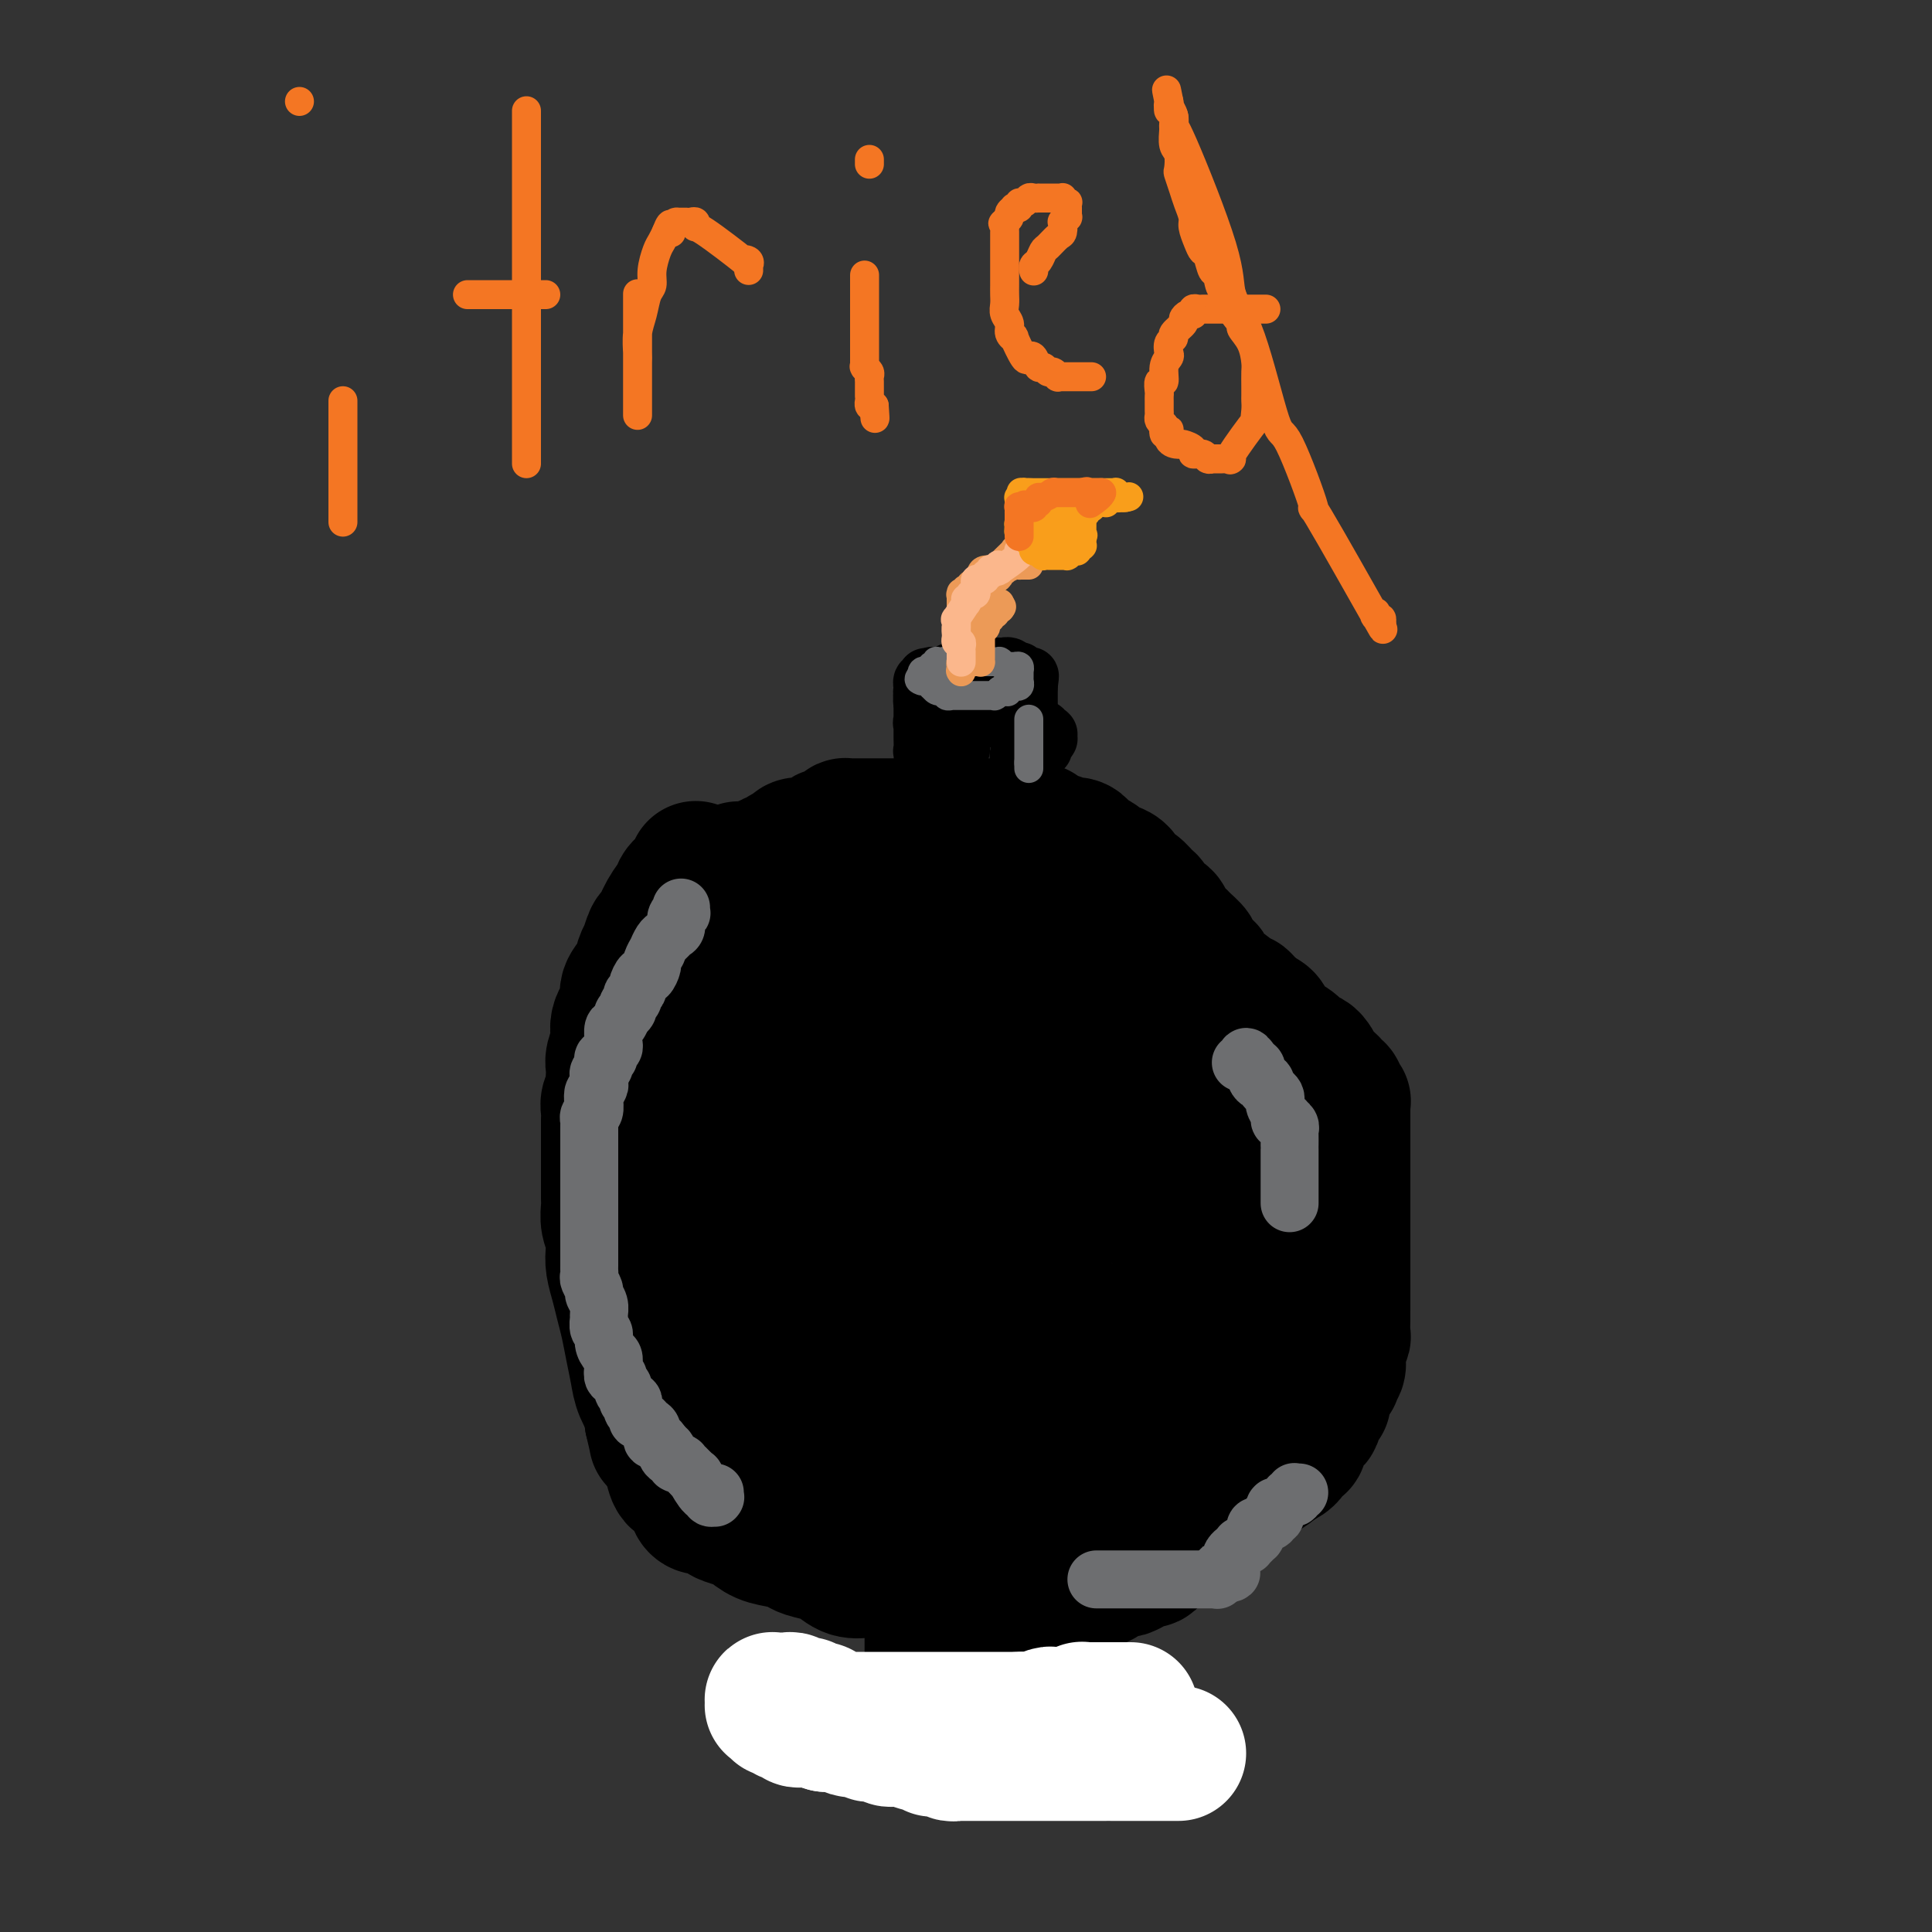 <svg viewBox='0 0 400 400' version='1.1' xmlns='http://www.w3.org/2000/svg' xmlns:xlink='http://www.w3.org/1999/xlink'><rect x="0" y="0" width="400" height="400" fill="#333333" stroke="none"/><g fill='none' stroke='#000000' stroke-width='28' stroke-linecap='round' stroke-linejoin='round'><path d='M144,180c-0.015,0.048 -0.031,0.095 0,0c0.031,-0.095 0.108,-0.334 0,0c-0.108,0.334 -0.400,1.239 -1,2c-0.600,0.761 -1.508,1.378 -2,2c-0.492,0.622 -0.567,1.250 -1,2c-0.433,0.750 -1.226,1.621 -2,3c-0.774,1.379 -1.531,3.264 -2,4c-0.469,0.736 -0.649,0.322 -1,1c-0.351,0.678 -0.872,2.450 -1,3c-0.128,0.550 0.138,-0.120 0,0c-0.138,0.120 -0.681,1.029 -1,2c-0.319,0.971 -0.415,2.003 -1,3c-0.585,0.997 -1.660,1.958 -2,3c-0.340,1.042 0.053,2.165 0,3c-0.053,0.835 -0.554,1.382 -1,2c-0.446,0.618 -0.837,1.306 -1,2c-0.163,0.694 -0.096,1.394 0,2c0.096,0.606 0.222,1.117 0,2c-0.222,0.883 -0.790,2.137 -1,3c-0.210,0.863 -0.060,1.333 0,2c0.060,0.667 0.030,1.530 0,2c-0.030,0.470 -0.061,0.548 0,1c0.061,0.452 0.212,1.280 0,2c-0.212,0.720 -0.789,1.334 -1,2c-0.211,0.666 -0.057,1.386 0,2c0.057,0.614 0.015,1.122 0,2c-0.015,0.878 -0.004,2.126 0,3c0.004,0.874 0.001,1.375 0,2c-0.001,0.625 -0.000,1.375 0,2c0.000,0.625 0.000,1.125 0,2c-0.000,0.875 -0.001,2.124 0,3c0.001,0.876 0.004,1.378 0,2c-0.004,0.622 -0.015,1.363 0,2c0.015,0.637 0.056,1.170 0,2c-0.056,0.830 -0.208,1.957 0,3c0.208,1.043 0.777,2.001 1,3c0.223,0.999 0.101,2.041 0,3c-0.101,0.959 -0.182,1.837 0,3c0.182,1.163 0.626,2.611 1,4c0.374,1.389 0.676,2.720 1,4c0.324,1.280 0.669,2.510 1,4c0.331,1.490 0.650,3.239 1,5c0.350,1.761 0.733,3.534 1,5c0.267,1.466 0.418,2.625 1,4c0.582,1.375 1.595,2.964 2,4c0.405,1.036 0.203,1.518 0,2'/><path d='M135,294c1.357,5.694 0.749,3.930 1,4c0.251,0.070 1.362,1.973 2,3c0.638,1.027 0.802,1.178 1,2c0.198,0.822 0.431,2.314 1,3c0.569,0.686 1.475,0.566 2,1c0.525,0.434 0.668,1.422 1,2c0.332,0.578 0.853,0.746 1,1c0.147,0.254 -0.079,0.593 0,1c0.079,0.407 0.462,0.883 1,1c0.538,0.117 1.232,-0.124 2,0c0.768,0.124 1.611,0.614 2,1c0.389,0.386 0.323,0.667 1,1c0.677,0.333 2.097,0.719 3,1c0.903,0.281 1.290,0.456 2,1c0.710,0.544 1.745,1.455 3,2c1.255,0.545 2.730,0.722 4,1c1.270,0.278 2.334,0.656 3,1c0.666,0.344 0.932,0.653 2,1c1.068,0.347 2.938,0.733 4,1c1.062,0.267 1.318,0.414 2,1c0.682,0.586 1.792,1.610 3,2c1.208,0.390 2.515,0.147 3,0c0.485,-0.147 0.149,-0.198 1,0c0.851,0.198 2.888,0.645 4,1c1.112,0.355 1.297,0.617 2,1c0.703,0.383 1.922,0.887 3,1c1.078,0.113 2.013,-0.166 3,0c0.987,0.166 2.026,0.777 3,1c0.974,0.223 1.883,0.060 3,0c1.117,-0.060 2.444,-0.016 3,0c0.556,0.016 0.342,0.004 1,0c0.658,-0.004 2.188,-0.001 3,0c0.812,0.001 0.908,0.000 2,0c1.092,-0.000 3.182,-0.000 4,0c0.818,0.000 0.366,-0.000 1,0c0.634,0.000 2.355,0.001 3,0c0.645,-0.001 0.216,-0.003 1,0c0.784,0.003 2.781,0.012 4,0c1.219,-0.012 1.658,-0.044 2,0c0.342,0.044 0.586,0.166 1,0c0.414,-0.166 0.999,-0.618 2,-1c1.001,-0.382 2.417,-0.694 3,-1c0.583,-0.306 0.331,-0.608 1,-1c0.669,-0.392 2.259,-0.875 3,-1c0.741,-0.125 0.632,0.107 1,0c0.368,-0.107 1.212,-0.553 2,-1c0.788,-0.447 1.520,-0.894 2,-1c0.480,-0.106 0.707,0.129 1,0c0.293,-0.129 0.653,-0.623 1,-1c0.347,-0.377 0.681,-0.636 1,-1c0.319,-0.364 0.624,-0.833 1,-1c0.376,-0.167 0.825,-0.033 1,0c0.175,0.033 0.078,-0.037 0,0c-0.078,0.037 -0.135,0.181 0,0c0.135,-0.181 0.462,-0.685 1,-1c0.538,-0.315 1.286,-0.439 2,-1c0.714,-0.561 1.393,-1.559 2,-2c0.607,-0.441 1.141,-0.327 2,-1c0.859,-0.673 2.045,-2.135 3,-3c0.955,-0.865 1.681,-1.135 3,-2c1.319,-0.865 3.230,-2.325 4,-3c0.770,-0.675 0.400,-0.566 1,-1c0.600,-0.434 2.172,-1.410 3,-2c0.828,-0.590 0.914,-0.795 1,-1'/><path d='M264,303c4.427,-3.216 2.493,-1.257 2,-1c-0.493,0.257 0.455,-1.188 1,-2c0.545,-0.812 0.686,-0.991 1,-1c0.314,-0.009 0.800,0.152 1,0c0.200,-0.152 0.114,-0.617 0,-1c-0.114,-0.383 -0.256,-0.682 0,-1c0.256,-0.318 0.908,-0.654 1,-1c0.092,-0.346 -0.378,-0.703 0,-1c0.378,-0.297 1.603,-0.535 2,-1c0.397,-0.465 -0.034,-1.157 0,-2c0.034,-0.843 0.535,-1.838 1,-2c0.465,-0.162 0.895,0.507 1,0c0.105,-0.507 -0.117,-2.192 0,-3c0.117,-0.808 0.571,-0.740 1,-1c0.429,-0.260 0.833,-0.847 1,-1c0.167,-0.153 0.098,0.127 0,0c-0.098,-0.127 -0.223,-0.663 0,-1c0.223,-0.337 0.796,-0.476 1,-1c0.204,-0.524 0.041,-1.434 0,-2c-0.041,-0.566 0.042,-0.789 0,-1c-0.042,-0.211 -0.207,-0.410 0,-1c0.207,-0.590 0.788,-1.572 1,-2c0.212,-0.428 0.057,-0.304 0,-1c-0.057,-0.696 -0.015,-2.214 0,-3c0.015,-0.786 0.004,-0.839 0,-1c-0.004,-0.161 -0.001,-0.428 0,-1c0.001,-0.572 0.000,-1.448 0,-2c-0.000,-0.552 -0.000,-0.778 0,-1c0.000,-0.222 0.000,-0.439 0,-1c-0.000,-0.561 -0.000,-1.467 0,-2c0.000,-0.533 0.000,-0.694 0,-1c-0.000,-0.306 -0.000,-0.756 0,-1c0.000,-0.244 0.000,-0.280 0,-1c-0.000,-0.720 -0.000,-2.122 0,-3c0.000,-0.878 0.000,-1.230 0,-2c-0.000,-0.770 0.000,-1.956 0,-3c-0.000,-1.044 -0.000,-1.946 0,-3c0.000,-1.054 0.000,-2.260 0,-3c-0.000,-0.740 -0.000,-1.013 0,-2c0.000,-0.987 0.000,-2.688 0,-4c-0.000,-1.312 -0.000,-2.237 0,-3c0.000,-0.763 0.000,-1.366 0,-2c-0.000,-0.634 -0.000,-1.301 0,-2c0.000,-0.699 0.000,-1.430 0,-2c-0.000,-0.570 -0.000,-0.980 0,-1c0.000,-0.020 0.001,0.349 0,0c-0.001,-0.349 -0.004,-1.417 0,-2c0.004,-0.583 0.016,-0.681 0,-1c-0.016,-0.319 -0.060,-0.859 0,-1c0.060,-0.141 0.223,0.116 0,0c-0.223,-0.116 -0.834,-0.604 -1,-1c-0.166,-0.396 0.111,-0.699 0,-1c-0.111,-0.301 -0.610,-0.600 -1,-1c-0.390,-0.400 -0.672,-0.900 -1,-1c-0.328,-0.100 -0.702,0.202 -1,0c-0.298,-0.202 -0.520,-0.908 -1,-2c-0.480,-1.092 -1.218,-2.572 -2,-3c-0.782,-0.428 -1.609,0.194 -2,0c-0.391,-0.194 -0.345,-1.204 -1,-2c-0.655,-0.796 -2.011,-1.378 -3,-2c-0.989,-0.622 -1.613,-1.283 -2,-2c-0.387,-0.717 -0.539,-1.491 -1,-2c-0.461,-0.509 -1.230,-0.755 -2,-1'/><path d='M260,210c-3.347,-3.568 -2.714,-2.987 -3,-3c-0.286,-0.013 -1.490,-0.618 -2,-1c-0.510,-0.382 -0.327,-0.540 -1,-1c-0.673,-0.460 -2.203,-1.221 -3,-2c-0.797,-0.779 -0.862,-1.575 -1,-2c-0.138,-0.425 -0.351,-0.480 -1,-1c-0.649,-0.520 -1.736,-1.504 -2,-2c-0.264,-0.496 0.295,-0.504 0,-1c-0.295,-0.496 -1.445,-1.480 -2,-2c-0.555,-0.520 -0.516,-0.577 -1,-1c-0.484,-0.423 -1.491,-1.211 -2,-2c-0.509,-0.789 -0.520,-1.577 -1,-2c-0.480,-0.423 -1.428,-0.479 -2,-1c-0.572,-0.521 -0.768,-1.505 -1,-2c-0.232,-0.495 -0.500,-0.501 -1,-1c-0.500,-0.499 -1.233,-1.492 -2,-2c-0.767,-0.508 -1.568,-0.531 -2,-1c-0.432,-0.469 -0.496,-1.382 -1,-2c-0.504,-0.618 -1.448,-0.939 -2,-1c-0.552,-0.061 -0.712,0.137 -1,0c-0.288,-0.137 -0.704,-0.610 -1,-1c-0.296,-0.390 -0.474,-0.697 -1,-1c-0.526,-0.303 -1.402,-0.603 -2,-1c-0.598,-0.397 -0.920,-0.890 -1,-1c-0.080,-0.110 0.080,0.163 0,0c-0.080,-0.163 -0.402,-0.761 -1,-1c-0.598,-0.239 -1.473,-0.119 -2,0c-0.527,0.119 -0.705,0.239 -1,0c-0.295,-0.239 -0.708,-0.835 -1,-1c-0.292,-0.165 -0.463,0.100 -1,0c-0.537,-0.100 -1.438,-0.567 -2,-1c-0.562,-0.433 -0.784,-0.834 -1,-1c-0.216,-0.166 -0.425,-0.097 -1,0c-0.575,0.097 -1.516,0.222 -2,0c-0.484,-0.222 -0.510,-0.792 -1,-1c-0.490,-0.208 -1.443,-0.056 -2,0c-0.557,0.056 -0.716,0.015 -1,0c-0.284,-0.015 -0.691,-0.004 -1,0c-0.309,0.004 -0.520,0.001 -1,0c-0.480,-0.001 -1.228,-0.000 -2,0c-0.772,0.000 -1.569,0.000 -2,0c-0.431,-0.000 -0.497,0.000 -1,0c-0.503,-0.000 -1.444,-0.000 -2,0c-0.556,0.000 -0.726,0.000 -1,0c-0.274,-0.000 -0.652,-0.001 -1,0c-0.348,0.001 -0.667,0.004 -1,0c-0.333,-0.004 -0.680,-0.015 -1,0c-0.320,0.015 -0.611,0.057 -1,0c-0.389,-0.057 -0.874,-0.211 -1,0c-0.126,0.211 0.107,0.789 0,1c-0.107,0.211 -0.554,0.057 -1,0c-0.446,-0.057 -0.890,-0.015 -1,0c-0.110,0.015 0.114,0.004 0,0c-0.114,-0.004 -0.566,-0.001 -1,0c-0.434,0.001 -0.852,0.001 -1,0c-0.148,-0.001 -0.028,-0.001 0,0c0.028,0.001 -0.038,0.004 0,0c0.038,-0.004 0.179,-0.016 0,0c-0.179,0.016 -0.678,0.060 -1,0c-0.322,-0.060 -0.468,-0.222 -1,0c-0.532,0.222 -1.451,0.829 -2,1c-0.549,0.171 -0.728,-0.094 -1,0c-0.272,0.094 -0.636,0.547 -1,1'/><path d='M183,174c-4.125,0.405 -1.439,-0.084 -1,0c0.439,0.084 -1.370,0.739 -2,1c-0.630,0.261 -0.082,0.126 0,0c0.082,-0.126 -0.303,-0.244 -1,0c-0.697,0.244 -1.707,0.850 -2,1c-0.293,0.150 0.132,-0.157 0,0c-0.132,0.157 -0.820,0.778 -1,1c-0.180,0.222 0.148,0.044 0,0c-0.148,-0.044 -0.772,0.045 -1,0c-0.228,-0.045 -0.060,-0.223 0,0c0.060,0.223 0.012,0.848 0,1c-0.012,0.152 0.012,-0.170 0,0c-0.012,0.170 -0.060,0.830 0,1c0.060,0.170 0.227,-0.151 0,0c-0.227,0.151 -0.848,0.776 -1,1c-0.152,0.224 0.166,0.049 0,0c-0.166,-0.049 -0.815,0.029 -1,0c-0.185,-0.029 0.094,-0.167 0,0c-0.094,0.167 -0.561,0.637 -1,1c-0.439,0.363 -0.848,0.619 -1,1c-0.152,0.381 -0.045,0.886 0,1c0.045,0.114 0.027,-0.161 0,0c-0.027,0.161 -0.064,0.760 0,1c0.064,0.240 0.228,0.120 0,0c-0.228,-0.120 -0.849,-0.239 -1,0c-0.151,0.239 0.166,0.837 0,1c-0.166,0.163 -0.815,-0.110 -1,0c-0.185,0.110 0.095,0.603 0,1c-0.095,0.397 -0.565,0.698 -1,1c-0.435,0.302 -0.834,0.604 -1,1c-0.166,0.396 -0.100,0.885 0,1c0.100,0.115 0.234,-0.143 0,0c-0.234,0.143 -0.836,0.686 -1,1c-0.164,0.314 0.110,0.399 0,1c-0.110,0.601 -0.604,1.719 -1,2c-0.396,0.281 -0.695,-0.275 -1,0c-0.305,0.275 -0.617,1.382 -1,2c-0.383,0.618 -0.839,0.746 -1,1c-0.161,0.254 -0.028,0.632 0,1c0.028,0.368 -0.049,0.724 0,1c0.049,0.276 0.226,0.472 0,1c-0.226,0.528 -0.853,1.387 -1,2c-0.147,0.613 0.187,0.979 0,1c-0.187,0.021 -0.894,-0.304 -1,0c-0.106,0.304 0.390,1.236 0,2c-0.390,0.764 -1.666,1.361 -2,2c-0.334,0.639 0.275,1.321 0,2c-0.275,0.679 -1.434,1.356 -2,2c-0.566,0.644 -0.538,1.255 -1,2c-0.462,0.745 -1.415,1.622 -2,3c-0.585,1.378 -0.802,3.255 -1,4c-0.198,0.745 -0.378,0.356 -1,1c-0.622,0.644 -1.687,2.319 -2,3c-0.313,0.681 0.126,0.368 0,1c-0.126,0.632 -0.817,2.211 -1,3c-0.183,0.789 0.143,0.790 0,1c-0.143,0.210 -0.756,0.630 -1,1c-0.244,0.370 -0.118,0.691 0,1c0.118,0.309 0.228,0.605 0,1c-0.228,0.395 -0.793,0.889 -1,1c-0.207,0.111 -0.056,-0.163 0,0c0.056,0.163 0.016,0.761 0,1c-0.016,0.239 -0.008,0.120 0,0'/><path d='M146,233c-3.868,8.068 -1.036,2.736 0,1c1.036,-1.736 0.278,0.122 0,1c-0.278,0.878 -0.074,0.774 0,1c0.074,0.226 0.020,0.782 0,1c-0.020,0.218 -0.005,0.100 0,0c0.005,-0.100 0.001,-0.181 0,0c-0.001,0.181 -0.000,0.623 0,1c0.000,0.377 0.000,0.688 0,1c-0.000,0.312 -0.000,0.623 0,1c0.000,0.377 0.000,0.818 0,1c-0.000,0.182 -0.000,0.105 0,0c0.000,-0.105 0.000,-0.240 0,0c-0.000,0.240 -0.000,0.853 0,1c0.000,0.147 0.000,-0.172 0,0c-0.000,0.172 -0.000,0.835 0,1c0.000,0.165 0.000,-0.167 0,0c-0.000,0.167 -0.000,0.832 0,1c0.000,0.168 0.000,-0.162 0,0c-0.000,0.162 -0.000,0.816 0,1c0.000,0.184 0.000,-0.101 0,0c-0.000,0.101 -0.000,0.587 0,1c0.000,0.413 0.000,0.754 0,1c-0.000,0.246 -0.000,0.398 0,1c0.000,0.602 0.000,1.654 0,2c-0.000,0.346 -0.001,-0.013 0,0c0.001,0.013 0.004,0.399 0,1c-0.004,0.601 -0.015,1.418 0,2c0.015,0.582 0.057,0.930 0,1c-0.057,0.070 -0.211,-0.136 0,0c0.211,0.136 0.789,0.615 1,1c0.211,0.385 0.056,0.677 0,1c-0.056,0.323 -0.011,0.678 0,1c0.011,0.322 -0.011,0.611 0,1c0.011,0.389 0.054,0.877 0,1c-0.054,0.123 -0.207,-0.121 0,0c0.207,0.121 0.773,0.606 1,1c0.227,0.394 0.113,0.697 0,1c-0.113,0.303 -0.226,0.606 0,1c0.226,0.394 0.792,0.878 1,1c0.208,0.122 0.060,-0.117 0,0c-0.060,0.117 -0.031,0.591 0,1c0.031,0.409 0.065,0.754 0,1c-0.065,0.246 -0.228,0.395 0,1c0.228,0.605 0.849,1.668 1,2c0.151,0.332 -0.166,-0.065 0,0c0.166,0.065 0.814,0.592 1,1c0.186,0.408 -0.091,0.697 0,1c0.091,0.303 0.550,0.620 1,1c0.450,0.380 0.889,0.822 1,1c0.111,0.178 -0.108,0.090 0,0c0.108,-0.090 0.541,-0.183 1,0c0.459,0.183 0.944,0.640 1,1c0.056,0.360 -0.318,0.621 0,1c0.318,0.379 1.328,0.874 2,1c0.672,0.126 1.006,-0.117 1,0c-0.006,0.117 -0.354,0.595 0,1c0.354,0.405 1.408,0.739 2,1c0.592,0.261 0.722,0.451 1,1c0.278,0.549 0.704,1.456 1,2c0.296,0.544 0.461,0.723 1,1c0.539,0.277 1.453,0.651 2,1c0.547,0.349 0.728,0.671 1,1c0.272,0.329 0.636,0.664 1,1'/><path d='M167,284c2.719,3.006 0.517,1.523 0,1c-0.517,-0.523 0.650,-0.084 1,0c0.350,0.084 -0.117,-0.185 0,0c0.117,0.185 0.820,0.824 1,1c0.180,0.176 -0.162,-0.112 0,0c0.162,0.112 0.827,0.622 1,1c0.173,0.378 -0.147,0.622 0,1c0.147,0.378 0.760,0.890 1,1c0.240,0.110 0.105,-0.181 0,0c-0.105,0.181 -0.182,0.836 0,1c0.182,0.164 0.623,-0.163 1,0c0.377,0.163 0.689,0.814 1,1c0.311,0.186 0.622,-0.095 1,0c0.378,0.095 0.822,0.565 1,1c0.178,0.435 0.090,0.835 0,1c-0.090,0.165 -0.183,0.097 0,0c0.183,-0.097 0.640,-0.222 1,0c0.360,0.222 0.622,0.792 1,1c0.378,0.208 0.871,0.056 1,0c0.129,-0.056 -0.107,-0.015 0,0c0.107,0.015 0.558,0.004 1,0c0.442,-0.004 0.876,-0.001 1,0c0.124,0.001 -0.060,0.000 0,0c0.060,-0.000 0.366,-0.000 1,0c0.634,0.000 1.596,0.000 2,0c0.404,-0.000 0.251,-0.000 1,0c0.749,0.000 2.402,0.000 3,0c0.598,-0.000 0.142,-0.000 1,0c0.858,0.000 3.031,0.000 4,0c0.969,-0.000 0.735,0.000 1,0c0.265,-0.000 1.031,-0.000 2,0c0.969,0.000 2.142,0.000 3,0c0.858,-0.000 1.400,-0.000 2,0c0.600,0.000 1.256,0.000 2,0c0.744,-0.000 1.575,-0.000 2,0c0.425,0.000 0.446,0.001 1,0c0.554,-0.001 1.643,-0.003 2,0c0.357,0.003 -0.016,0.011 0,0c0.016,-0.011 0.422,-0.039 1,0c0.578,0.039 1.327,0.147 2,0c0.673,-0.147 1.269,-0.548 2,-1c0.731,-0.452 1.595,-0.956 2,-1c0.405,-0.044 0.350,0.373 1,0c0.650,-0.373 2.004,-1.535 3,-2c0.996,-0.465 1.632,-0.233 2,0c0.368,0.233 0.466,0.466 1,0c0.534,-0.466 1.505,-1.631 2,-2c0.495,-0.369 0.515,0.058 1,0c0.485,-0.058 1.435,-0.602 2,-1c0.565,-0.398 0.744,-0.650 1,-1c0.256,-0.350 0.589,-0.797 1,-1c0.411,-0.203 0.899,-0.162 1,0c0.101,0.162 -0.184,0.446 0,0c0.184,-0.446 0.838,-1.621 1,-2c0.162,-0.379 -0.166,0.039 0,0c0.166,-0.039 0.828,-0.535 1,-1c0.172,-0.465 -0.146,-0.898 0,-1c0.146,-0.102 0.757,0.127 1,0c0.243,-0.127 0.118,-0.611 0,-1c-0.118,-0.389 -0.227,-0.681 0,-1c0.227,-0.319 0.792,-0.663 1,-1c0.208,-0.337 0.059,-0.668 0,-1c-0.059,-0.332 -0.030,-0.666 0,-1'/><path d='M233,276c0.969,-1.661 -0.107,-0.314 0,0c0.107,0.314 1.399,-0.403 2,-1c0.601,-0.597 0.511,-1.072 1,-2c0.489,-0.928 1.559,-2.310 2,-3c0.441,-0.690 0.255,-0.688 1,-2c0.745,-1.312 2.423,-3.937 3,-5c0.577,-1.063 0.053,-0.565 0,-1c-0.053,-0.435 0.364,-1.804 1,-3c0.636,-1.196 1.491,-2.218 2,-3c0.509,-0.782 0.672,-1.323 1,-2c0.328,-0.677 0.820,-1.490 1,-2c0.180,-0.510 0.048,-0.718 0,-1c-0.048,-0.282 -0.013,-0.638 0,-1c0.013,-0.362 0.004,-0.730 0,-1c-0.004,-0.270 -0.001,-0.442 0,-1c0.001,-0.558 0.001,-1.503 0,-2c-0.001,-0.497 -0.003,-0.547 0,-1c0.003,-0.453 0.012,-1.311 0,-2c-0.012,-0.689 -0.045,-1.210 0,-2c0.045,-0.790 0.167,-1.850 0,-3c-0.167,-1.150 -0.622,-2.391 -1,-3c-0.378,-0.609 -0.678,-0.586 -1,-1c-0.322,-0.414 -0.667,-1.265 -1,-2c-0.333,-0.735 -0.653,-1.353 -1,-2c-0.347,-0.647 -0.722,-1.324 -1,-2c-0.278,-0.676 -0.459,-1.351 -1,-2c-0.541,-0.649 -1.440,-1.274 -2,-2c-0.560,-0.726 -0.779,-1.555 -1,-2c-0.221,-0.445 -0.443,-0.505 -1,-1c-0.557,-0.495 -1.449,-1.425 -2,-2c-0.551,-0.575 -0.763,-0.797 -1,-1c-0.237,-0.203 -0.500,-0.388 -1,-1c-0.500,-0.612 -1.237,-1.650 -2,-2c-0.763,-0.350 -1.551,-0.010 -2,0c-0.449,0.010 -0.558,-0.309 -1,-1c-0.442,-0.691 -1.216,-1.754 -2,-2c-0.784,-0.246 -1.579,0.324 -2,0c-0.421,-0.324 -0.469,-1.541 -1,-2c-0.531,-0.459 -1.545,-0.161 -2,0c-0.455,0.161 -0.350,0.184 -1,0c-0.650,-0.184 -2.054,-0.575 -3,-1c-0.946,-0.425 -1.436,-0.884 -2,-1c-0.564,-0.116 -1.204,0.113 -2,0c-0.796,-0.113 -1.748,-0.566 -2,-1c-0.252,-0.434 0.195,-0.848 -1,-1c-1.195,-0.152 -4.032,-0.041 -5,0c-0.968,0.041 -0.067,0.011 -1,0c-0.933,-0.011 -3.699,-0.003 -5,0c-1.301,0.003 -1.136,0.001 -2,0c-0.864,-0.001 -2.759,-0.000 -4,0c-1.241,0.000 -1.830,0.001 -3,0c-1.170,-0.001 -2.922,-0.002 -4,0c-1.078,0.002 -1.482,0.007 -2,0c-0.518,-0.007 -1.150,-0.027 -2,0c-0.850,0.027 -1.920,0.100 -3,0c-1.080,-0.100 -2.172,-0.375 -3,0c-0.828,0.375 -1.392,1.400 -2,2c-0.608,0.600 -1.259,0.777 -2,1c-0.741,0.223 -1.571,0.494 -2,1c-0.429,0.506 -0.455,1.249 -1,2c-0.545,0.751 -1.608,1.510 -2,2c-0.392,0.490 -0.112,0.711 0,1c0.112,0.289 0.056,0.644 0,1'/><path d='M167,216c-1.392,1.904 -0.373,1.663 0,2c0.373,0.337 0.100,1.253 0,2c-0.100,0.747 -0.027,1.324 0,2c0.027,0.676 0.007,1.451 0,2c-0.007,0.549 -0.002,0.873 0,2c0.002,1.127 0.000,3.059 0,4c-0.000,0.941 0.000,0.893 0,2c-0.000,1.107 -0.001,3.369 0,5c0.001,1.631 0.004,2.632 0,4c-0.004,1.368 -0.016,3.103 0,5c0.016,1.897 0.060,3.956 0,6c-0.060,2.044 -0.224,4.074 0,6c0.224,1.926 0.835,3.749 1,5c0.165,1.251 -0.114,1.932 0,3c0.114,1.068 0.623,2.524 1,4c0.377,1.476 0.622,2.974 1,4c0.378,1.026 0.889,1.581 1,2c0.111,0.419 -0.178,0.701 0,1c0.178,0.299 0.822,0.616 1,1c0.178,0.384 -0.111,0.835 0,1c0.111,0.165 0.621,0.045 1,0c0.379,-0.045 0.626,-0.015 1,0c0.374,0.015 0.874,0.015 1,0c0.126,-0.015 -0.121,-0.044 0,0c0.121,0.044 0.609,0.159 1,0c0.391,-0.159 0.685,-0.594 1,-1c0.315,-0.406 0.651,-0.782 1,-1c0.349,-0.218 0.711,-0.278 1,-1c0.289,-0.722 0.506,-2.107 1,-3c0.494,-0.893 1.267,-1.294 2,-2c0.733,-0.706 1.427,-1.717 2,-3c0.573,-1.283 1.026,-2.840 2,-5c0.974,-2.160 2.468,-4.924 4,-7c1.532,-2.076 3.101,-3.462 5,-6c1.899,-2.538 4.128,-6.226 6,-10c1.872,-3.774 3.388,-7.633 6,-12c2.612,-4.367 6.322,-9.242 8,-12c1.678,-2.758 1.325,-3.400 2,-6c0.675,-2.600 2.377,-7.158 3,-9c0.623,-1.842 0.168,-0.969 0,-2c-0.168,-1.031 -0.047,-3.965 0,-6c0.047,-2.035 0.021,-3.172 0,-4c-0.021,-0.828 -0.036,-1.346 0,-2c0.036,-0.654 0.123,-1.443 0,-2c-0.123,-0.557 -0.455,-0.881 -1,-1c-0.545,-0.119 -1.304,-0.033 -2,0c-0.696,0.033 -1.330,0.014 -2,0c-0.670,-0.014 -1.375,-0.022 -2,0c-0.625,0.022 -1.169,0.075 -2,0c-0.831,-0.075 -1.948,-0.279 -3,0c-1.052,0.279 -2.040,1.040 -3,2c-0.960,0.960 -1.891,2.119 -3,3c-1.109,0.881 -2.397,1.485 -4,2c-1.603,0.515 -3.522,0.943 -5,2c-1.478,1.057 -2.516,2.745 -4,4c-1.484,1.255 -3.414,2.079 -5,3c-1.586,0.921 -2.829,1.941 -4,3c-1.171,1.059 -2.272,2.157 -3,3c-0.728,0.843 -1.085,1.430 -2,2c-0.915,0.570 -2.390,1.122 -3,2c-0.610,0.878 -0.357,2.083 -1,3c-0.643,0.917 -2.184,1.548 -3,2c-0.816,0.452 -0.908,0.726 -1,1'/><path d='M167,216c-6.298,5.356 -1.543,2.744 0,2c1.543,-0.744 -0.126,0.378 -1,1c-0.874,0.622 -0.952,0.745 -1,1c-0.048,0.255 -0.065,0.642 0,1c0.065,0.358 0.214,0.688 0,1c-0.214,0.312 -0.789,0.608 -1,1c-0.211,0.392 -0.056,0.882 0,1c0.056,0.118 0.015,-0.134 0,0c-0.015,0.134 -0.003,0.654 0,1c0.003,0.346 -0.003,0.517 0,1c0.003,0.483 0.016,1.277 0,2c-0.016,0.723 -0.061,1.376 0,2c0.061,0.624 0.227,1.219 0,2c-0.227,0.781 -0.846,1.746 -1,3c-0.154,1.254 0.156,2.796 0,4c-0.156,1.204 -0.778,2.069 -1,3c-0.222,0.931 -0.046,1.927 0,3c0.046,1.073 -0.040,2.224 0,3c0.040,0.776 0.207,1.177 0,2c-0.207,0.823 -0.788,2.067 -1,3c-0.212,0.933 -0.057,1.555 0,2c0.057,0.445 0.015,0.712 0,1c-0.015,0.288 -0.004,0.597 0,1c0.004,0.403 0.001,0.899 0,1c-0.001,0.101 -0.000,-0.194 0,0c0.000,0.194 0.000,0.877 0,1c-0.000,0.123 -0.000,-0.315 0,0c0.000,0.315 0.000,1.384 0,2c-0.000,0.616 -0.000,0.780 0,1c0.000,0.220 0.000,0.496 0,1c-0.000,0.504 -0.000,1.237 0,2c0.000,0.763 0.000,1.556 0,2c-0.000,0.444 -0.000,0.538 0,1c0.000,0.462 0.000,1.290 0,2c-0.000,0.710 0.000,1.301 0,2c-0.000,0.699 -0.000,1.507 0,2c0.000,0.493 0.000,0.672 0,1c-0.000,0.328 -0.000,0.806 0,1c0.000,0.194 0.000,0.105 0,0c-0.000,-0.105 -0.000,-0.225 0,0c0.000,0.225 0.000,0.796 0,1c-0.000,0.204 -0.000,0.041 0,0c0.000,-0.041 0.000,0.042 0,0c-0.000,-0.042 -0.000,-0.207 0,0c0.000,0.207 0.001,0.788 0,1c-0.001,0.212 -0.004,0.057 0,0c0.004,-0.057 0.015,-0.015 0,0c-0.015,0.015 -0.055,0.004 0,0c0.055,-0.004 0.207,-0.001 0,0c-0.207,0.001 -0.773,-0.000 -1,0c-0.227,0.000 -0.116,0.002 0,0c0.116,-0.002 0.238,-0.007 0,0c-0.238,0.007 -0.836,0.025 -1,0c-0.164,-0.025 0.107,-0.092 0,0c-0.107,0.092 -0.592,0.344 -1,0c-0.408,-0.344 -0.739,-1.286 -1,-2c-0.261,-0.714 -0.451,-1.202 -1,-2c-0.549,-0.798 -1.455,-1.907 -2,-3c-0.545,-1.093 -0.727,-2.169 -1,-3c-0.273,-0.831 -0.636,-1.415 -1,-2'/><path d='M152,266c-1.493,-2.314 -0.725,-2.100 -1,-3c-0.275,-0.900 -1.594,-2.914 -2,-4c-0.406,-1.086 0.102,-1.246 0,-2c-0.102,-0.754 -0.812,-2.104 -1,-3c-0.188,-0.896 0.146,-1.340 0,-2c-0.146,-0.660 -0.771,-1.538 -1,-2c-0.229,-0.462 -0.062,-0.508 0,-1c0.062,-0.492 0.018,-1.431 0,-2c-0.018,-0.569 -0.009,-0.767 0,-1c0.009,-0.233 0.017,-0.500 0,-1c-0.017,-0.500 -0.061,-1.232 0,-2c0.061,-0.768 0.227,-1.572 0,-2c-0.227,-0.428 -0.846,-0.481 -1,-1c-0.154,-0.519 0.156,-1.506 0,-2c-0.156,-0.494 -0.778,-0.497 -1,-1c-0.222,-0.503 -0.046,-1.507 0,-2c0.046,-0.493 -0.040,-0.476 0,-1c0.040,-0.524 0.207,-1.590 0,-2c-0.207,-0.410 -0.788,-0.163 -1,0c-0.212,0.163 -0.057,0.241 0,0c0.057,-0.241 0.015,-0.801 0,-1c-0.015,-0.199 -0.004,-0.036 0,0c0.004,0.036 0.001,-0.056 0,0c-0.001,0.056 -0.000,0.260 0,1c0.000,0.740 0.000,2.017 0,3c-0.000,0.983 -0.000,1.672 0,2c0.000,0.328 0.000,0.297 0,1c-0.000,0.703 -0.001,2.142 0,3c0.001,0.858 0.004,1.136 0,2c-0.004,0.864 -0.015,2.315 0,3c0.015,0.685 0.056,0.603 0,1c-0.056,0.397 -0.207,1.272 0,2c0.207,0.728 0.774,1.307 1,2c0.226,0.693 0.112,1.499 0,2c-0.112,0.501 -0.222,0.698 0,1c0.222,0.302 0.777,0.711 1,1c0.223,0.289 0.112,0.459 0,1c-0.112,0.541 -0.227,1.454 0,2c0.227,0.546 0.797,0.725 1,1c0.203,0.275 0.040,0.647 0,1c-0.040,0.353 0.042,0.686 0,1c-0.042,0.314 -0.207,0.608 0,1c0.207,0.392 0.787,0.881 1,1c0.213,0.119 0.061,-0.134 0,0c-0.061,0.134 -0.031,0.654 0,1c0.031,0.346 0.061,0.519 0,1c-0.061,0.481 -0.214,1.271 0,2c0.214,0.729 0.793,1.396 1,2c0.207,0.604 0.040,1.145 0,2c-0.040,0.855 0.046,2.024 0,3c-0.046,0.976 -0.224,1.760 0,3c0.224,1.240 0.848,2.938 1,4c0.152,1.062 -0.169,1.489 0,2c0.169,0.511 0.829,1.107 1,2c0.171,0.893 -0.148,2.082 0,3c0.148,0.918 0.761,1.566 1,2c0.239,0.434 0.103,0.655 0,1c-0.103,0.345 -0.172,0.813 0,1c0.172,0.187 0.586,0.094 1,0'/><path d='M153,292c1.392,6.879 0.372,2.575 0,1c-0.372,-1.575 -0.096,-0.422 0,0c0.096,0.422 0.010,0.113 0,0c-0.010,-0.113 0.054,-0.030 0,0c-0.054,0.030 -0.225,0.008 0,0c0.225,-0.008 0.848,-0.003 1,0c0.152,0.003 -0.165,0.005 0,0c0.165,-0.005 0.814,-0.015 1,0c0.186,0.015 -0.090,0.057 0,0c0.090,-0.057 0.545,-0.211 1,0c0.455,0.211 0.911,0.789 1,1c0.089,0.211 -0.187,0.057 0,0c0.187,-0.057 0.838,-0.016 1,0c0.162,0.016 -0.164,0.007 0,0c0.164,-0.007 0.817,-0.012 1,0c0.183,0.012 -0.106,0.041 0,0c0.106,-0.041 0.606,-0.152 1,0c0.394,0.152 0.683,0.566 1,1c0.317,0.434 0.662,0.887 1,1c0.338,0.113 0.669,-0.113 1,0c0.331,0.113 0.663,0.566 1,1c0.337,0.434 0.678,0.849 1,1c0.322,0.151 0.625,0.040 1,0c0.375,-0.040 0.822,-0.007 1,0c0.178,0.007 0.085,-0.012 0,0c-0.085,0.012 -0.164,0.056 0,0c0.164,-0.056 0.570,-0.211 1,0c0.430,0.211 0.885,0.788 1,1c0.115,0.212 -0.109,0.061 0,0c0.109,-0.061 0.553,-0.030 1,0c0.447,0.030 0.898,0.060 1,0c0.102,-0.060 -0.146,-0.209 0,0c0.146,0.209 0.687,0.777 1,1c0.313,0.223 0.397,0.102 1,0c0.603,-0.102 1.725,-0.185 2,0c0.275,0.185 -0.296,0.637 0,1c0.296,0.363 1.459,0.637 2,1c0.541,0.363 0.459,0.814 1,1c0.541,0.186 1.704,0.106 2,0c0.296,-0.106 -0.274,-0.240 0,0c0.274,0.240 1.393,0.853 2,1c0.607,0.147 0.702,-0.172 1,0c0.298,0.172 0.801,0.834 1,1c0.199,0.166 0.096,-0.166 0,0c-0.096,0.166 -0.184,0.829 0,1c0.184,0.171 0.642,-0.150 1,0c0.358,0.150 0.617,0.772 1,1c0.383,0.228 0.891,0.061 1,0c0.109,-0.061 -0.181,-0.016 0,0c0.181,0.016 0.832,0.003 1,0c0.168,-0.003 -0.147,0.003 0,0c0.147,-0.003 0.757,-0.015 1,0c0.243,0.015 0.121,0.057 0,0c-0.121,-0.057 -0.240,-0.211 0,0c0.240,0.211 0.838,0.789 1,1c0.162,0.211 -0.111,0.057 0,0c0.111,-0.057 0.607,-0.015 1,0c0.393,0.015 0.683,0.004 1,0c0.317,-0.004 0.662,-0.001 1,0c0.338,0.001 0.668,0.000 1,0c0.332,-0.000 0.666,-0.000 1,0c0.334,0.000 0.667,0.000 1,0c0.333,-0.000 0.667,-0.000 1,0'/><path d='M197,308c7.051,2.474 2.678,0.659 1,0c-1.678,-0.659 -0.661,-0.163 0,0c0.661,0.163 0.964,-0.009 1,0c0.036,0.009 -0.197,0.198 0,0c0.197,-0.198 0.822,-0.784 1,-1c0.178,-0.216 -0.093,-0.062 0,0c0.093,0.062 0.549,0.032 1,0c0.451,-0.032 0.898,-0.065 1,0c0.102,0.065 -0.142,0.229 0,0c0.142,-0.229 0.668,-0.850 1,-1c0.332,-0.150 0.469,0.171 1,0c0.531,-0.171 1.455,-0.834 2,-1c0.545,-0.166 0.709,0.166 1,0c0.291,-0.166 0.708,-0.828 1,-1c0.292,-0.172 0.459,0.146 1,0c0.541,-0.146 1.455,-0.757 2,-1c0.545,-0.243 0.721,-0.116 1,0c0.279,0.116 0.663,0.223 1,0c0.337,-0.223 0.629,-0.777 1,-1c0.371,-0.223 0.820,-0.115 1,0c0.180,0.115 0.090,0.237 0,0c-0.090,-0.237 -0.179,-0.833 0,-1c0.179,-0.167 0.625,0.094 1,0c0.375,-0.094 0.678,-0.545 1,-1c0.322,-0.455 0.664,-0.914 1,-1c0.336,-0.086 0.667,0.202 1,0c0.333,-0.202 0.667,-0.894 1,-1c0.333,-0.106 0.664,0.374 1,0c0.336,-0.374 0.678,-1.603 1,-2c0.322,-0.397 0.625,0.037 1,0c0.375,-0.037 0.821,-0.545 1,-1c0.179,-0.455 0.090,-0.857 0,-1c-0.090,-0.143 -0.183,-0.028 0,0c0.183,0.028 0.640,-0.030 1,0c0.360,0.030 0.622,0.148 1,0c0.378,-0.148 0.871,-0.560 1,-1c0.129,-0.440 -0.106,-0.906 0,-1c0.106,-0.094 0.553,0.185 1,0c0.447,-0.185 0.894,-0.833 1,-1c0.106,-0.167 -0.130,0.149 0,0c0.130,-0.149 0.627,-0.761 1,-1c0.373,-0.239 0.624,-0.106 1,0c0.376,0.106 0.878,0.183 1,0c0.122,-0.183 -0.136,-0.626 0,-1c0.136,-0.374 0.666,-0.679 1,-1c0.334,-0.321 0.471,-0.660 1,-1c0.529,-0.340 1.451,-0.682 2,-1c0.549,-0.318 0.724,-0.611 1,-1c0.276,-0.389 0.652,-0.874 1,-1c0.348,-0.126 0.668,0.106 1,0c0.332,-0.106 0.678,-0.550 1,-1c0.322,-0.450 0.621,-0.905 1,-1c0.379,-0.095 0.837,0.170 1,0c0.163,-0.170 0.030,-0.777 0,-1c-0.030,-0.223 0.044,-0.064 0,0c-0.044,0.064 -0.204,0.031 0,0c0.204,-0.031 0.773,-0.060 1,0c0.227,0.060 0.113,0.209 0,0c-0.113,-0.209 -0.226,-0.778 0,-1c0.226,-0.222 0.792,-0.098 1,0c0.208,0.098 0.060,0.171 0,0c-0.060,-0.171 -0.030,-0.585 0,-1'/><path d='M244,279c4.437,-3.738 1.030,-1.583 0,-1c-1.030,0.583 0.315,-0.407 1,-1c0.685,-0.593 0.708,-0.789 1,-1c0.292,-0.211 0.853,-0.438 1,-1c0.147,-0.562 -0.119,-1.460 0,-2c0.119,-0.540 0.624,-0.723 1,-1c0.376,-0.277 0.623,-0.648 1,-1c0.377,-0.352 0.886,-0.686 1,-1c0.114,-0.314 -0.166,-0.608 0,-1c0.166,-0.392 0.777,-0.883 1,-1c0.223,-0.117 0.058,0.141 0,0c-0.058,-0.141 -0.009,-0.679 0,-1c0.009,-0.321 -0.023,-0.423 0,-1c0.023,-0.577 0.101,-1.629 0,-2c-0.101,-0.371 -0.381,-0.059 0,-1c0.381,-0.941 1.422,-3.133 2,-4c0.578,-0.867 0.691,-0.407 1,-1c0.309,-0.593 0.814,-2.239 1,-3c0.186,-0.761 0.054,-0.639 0,-1c-0.054,-0.361 -0.028,-1.206 0,-2c0.028,-0.794 0.060,-1.536 0,-2c-0.060,-0.464 -0.212,-0.650 0,-1c0.212,-0.350 0.789,-0.865 1,-1c0.211,-0.135 0.057,0.108 0,0c-0.057,-0.108 -0.015,-0.569 0,-1c0.015,-0.431 0.004,-0.832 0,-1c-0.004,-0.168 -0.001,-0.101 0,0c0.001,0.101 0.000,0.238 0,0c-0.000,-0.238 -0.000,-0.851 0,-1c0.000,-0.149 0.000,0.166 0,0c-0.000,-0.166 -0.000,-0.814 0,-1c0.000,-0.186 0.000,0.090 0,0c-0.000,-0.090 -0.000,-0.546 0,-1c0.000,-0.454 0.000,-0.906 0,-1c-0.000,-0.094 -0.000,0.171 0,0c0.000,-0.171 0.000,-0.778 0,-1c-0.000,-0.222 -0.000,-0.060 0,0c0.000,0.060 0.000,0.017 0,0c-0.000,-0.017 -0.000,-0.009 0,0c0.000,0.009 0.000,0.021 0,0c-0.000,-0.021 -0.000,-0.073 0,0c0.000,0.073 0.000,0.270 0,0c-0.000,-0.270 -0.000,-1.008 0,-1c0.000,0.008 0.000,0.762 0,1c-0.000,0.238 -0.000,-0.039 0,0c0.000,0.039 0.000,0.394 0,1c-0.000,0.606 -0.000,1.463 0,2c0.000,0.537 0.000,0.755 0,1c-0.000,0.245 -0.000,0.516 0,1c0.000,0.484 0.000,1.179 0,2c-0.000,0.821 -0.000,1.766 0,2c0.000,0.234 0.000,-0.245 0,0c-0.000,0.245 -0.000,1.213 0,2c0.000,0.787 0.000,1.394 0,2'/><path d='M256,254c0.061,2.507 0.213,1.775 0,2c-0.213,0.225 -0.792,1.407 -1,2c-0.208,0.593 -0.044,0.596 0,1c0.044,0.404 -0.031,1.208 0,2c0.031,0.792 0.166,1.573 0,2c-0.166,0.427 -0.635,0.499 -1,1c-0.365,0.501 -0.627,1.429 -1,2c-0.373,0.571 -0.857,0.784 -1,1c-0.143,0.216 0.054,0.436 0,1c-0.054,0.564 -0.360,1.472 -1,3c-0.640,1.528 -1.613,3.675 -2,5c-0.387,1.325 -0.187,1.828 -2,5c-1.813,3.172 -5.639,9.012 -8,13c-2.361,3.988 -3.258,6.125 -5,9c-1.742,2.875 -4.329,6.487 -8,13c-3.671,6.513 -8.426,15.927 -11,20c-2.574,4.073 -2.968,2.803 -4,4c-1.032,1.197 -2.701,4.859 -4,7c-1.299,2.141 -2.228,2.759 -3,4c-0.772,1.241 -1.388,3.103 -2,4c-0.612,0.897 -1.221,0.829 -2,1c-0.779,0.171 -1.730,0.582 -2,1c-0.270,0.418 0.139,0.845 0,1c-0.139,0.155 -0.826,0.039 -1,0c-0.174,-0.039 0.165,0.001 0,0c-0.165,-0.001 -0.833,-0.042 -1,0c-0.167,0.042 0.166,0.168 0,0c-0.166,-0.168 -0.833,-0.630 -1,-1c-0.167,-0.370 0.165,-0.647 0,-1c-0.165,-0.353 -0.829,-0.781 -1,-1c-0.171,-0.219 0.150,-0.227 0,-1c-0.150,-0.773 -0.772,-2.309 -1,-3c-0.228,-0.691 -0.061,-0.536 0,-1c0.061,-0.464 0.016,-1.546 0,-3c-0.016,-1.454 -0.004,-3.279 0,-4c0.004,-0.721 0.001,-0.338 0,-1c-0.001,-0.662 -0.000,-2.370 0,-3c0.000,-0.630 0.000,-0.182 0,-1c-0.000,-0.818 -0.000,-2.902 0,-4c0.000,-1.098 0.000,-1.208 0,-2c-0.000,-0.792 0.000,-2.264 0,-3c-0.000,-0.736 -0.000,-0.736 0,-2c0.000,-1.264 0.000,-3.792 0,-5c-0.000,-1.208 -0.000,-1.097 0,-3c0.000,-1.903 0.001,-5.819 0,-8c-0.001,-2.181 -0.002,-2.627 0,-4c0.002,-1.373 0.009,-3.674 0,-6c-0.009,-2.326 -0.033,-4.676 0,-7c0.033,-2.324 0.122,-4.623 0,-7c-0.122,-2.377 -0.454,-4.834 0,-7c0.454,-2.166 1.695,-4.043 2,-6c0.305,-1.957 -0.325,-3.996 0,-6c0.325,-2.004 1.607,-3.975 2,-5c0.393,-1.025 -0.102,-1.104 0,-2c0.102,-0.896 0.801,-2.610 1,-4c0.199,-1.390 -0.100,-2.456 0,-3c0.100,-0.544 0.601,-0.565 1,-1c0.399,-0.435 0.695,-1.282 1,-2c0.305,-0.718 0.618,-1.306 1,-2c0.382,-0.694 0.834,-1.495 1,-2c0.166,-0.505 0.048,-0.716 0,-1c-0.048,-0.284 -0.024,-0.642 0,-1'/><path d='M202,245c1.262,-5.451 -0.083,-1.579 0,-1c0.083,0.579 1.595,-2.136 2,-3c0.405,-0.864 -0.298,0.122 0,0c0.298,-0.122 1.597,-1.353 2,-2c0.403,-0.647 -0.088,-0.709 0,-1c0.088,-0.291 0.756,-0.810 1,-1c0.244,-0.190 0.064,-0.051 0,0c-0.064,0.051 -0.013,0.014 0,0c0.013,-0.014 -0.011,-0.004 0,0c0.011,0.004 0.056,0.001 0,0c-0.056,-0.001 -0.212,0.001 0,0c0.212,-0.001 0.793,-0.004 1,0c0.207,0.004 0.041,0.016 0,0c-0.041,-0.016 0.041,-0.058 0,0c-0.041,0.058 -0.207,0.218 0,0c0.207,-0.218 0.788,-0.813 1,0c0.212,0.813 0.057,3.033 0,4c-0.057,0.967 -0.015,0.682 0,1c0.015,0.318 0.004,1.240 0,2c-0.004,0.760 -0.001,1.358 0,2c0.001,0.642 0.000,1.327 0,2c-0.000,0.673 -0.000,1.335 0,2c0.000,0.665 -0.000,1.333 0,2c0.000,0.667 0.000,1.334 0,2c-0.000,0.666 -0.000,1.331 0,2c0.000,0.669 0.001,1.343 0,2c-0.001,0.657 -0.004,1.297 0,2c0.004,0.703 0.016,1.471 0,2c-0.016,0.529 -0.061,0.821 0,1c0.061,0.179 0.226,0.247 0,1c-0.226,0.753 -0.845,2.192 -1,3c-0.155,0.808 0.155,0.986 0,1c-0.155,0.014 -0.773,-0.137 -1,0c-0.227,0.137 -0.061,0.562 0,1c0.061,0.438 0.017,0.888 0,1c-0.017,0.112 -0.008,-0.114 0,0c0.008,0.114 0.016,0.566 0,1c-0.016,0.434 -0.057,0.849 0,1c0.057,0.151 0.211,0.040 0,0c-0.211,-0.040 -0.789,-0.007 -1,0c-0.211,0.007 -0.056,-0.011 0,0c0.056,0.011 0.014,0.052 0,0c-0.014,-0.052 0.001,-0.196 0,0c-0.001,0.196 -0.016,0.731 0,1c0.016,0.269 0.064,0.271 0,0c-0.064,-0.271 -0.238,-0.816 0,-1c0.238,-0.184 0.890,-0.008 1,0c0.110,0.008 -0.322,-0.154 0,-1c0.322,-0.846 1.399,-2.376 2,-3c0.601,-0.624 0.726,-0.341 1,-1c0.274,-0.659 0.699,-2.259 1,-3c0.301,-0.741 0.480,-0.621 1,-1c0.520,-0.379 1.383,-1.256 2,-2c0.617,-0.744 0.990,-1.354 1,-2c0.010,-0.646 -0.344,-1.328 0,-2c0.344,-0.672 1.384,-1.335 2,-2c0.616,-0.665 0.808,-1.333 1,-2'/><path d='M218,253c1.971,-3.385 0.898,-1.849 1,-2c0.102,-0.151 1.379,-1.990 2,-3c0.621,-1.010 0.585,-1.190 1,-2c0.415,-0.810 1.279,-2.249 2,-3c0.721,-0.751 1.297,-0.813 2,-1c0.703,-0.187 1.533,-0.498 2,-1c0.467,-0.502 0.573,-1.195 1,-2c0.427,-0.805 1.176,-1.722 2,-2c0.824,-0.278 1.722,0.083 2,0c0.278,-0.083 -0.065,-0.611 0,-1c0.065,-0.389 0.539,-0.640 1,-1c0.461,-0.360 0.908,-0.828 1,-1c0.092,-0.172 -0.172,-0.047 0,0c0.172,0.047 0.779,0.016 1,0c0.221,-0.016 0.056,-0.018 0,0c-0.056,0.018 -0.004,0.056 0,0c0.004,-0.056 -0.040,-0.207 0,0c0.040,0.207 0.166,0.774 0,1c-0.166,0.226 -0.622,0.113 -1,0c-0.378,-0.113 -0.679,-0.227 -1,0c-0.321,0.227 -0.663,0.793 -1,1c-0.337,0.207 -0.671,0.055 -1,0c-0.329,-0.055 -0.655,-0.014 -1,0c-0.345,0.014 -0.708,0.001 -1,0c-0.292,-0.001 -0.512,0.010 -1,0c-0.488,-0.010 -1.243,-0.041 -2,0c-0.757,0.041 -1.516,0.155 -2,0c-0.484,-0.155 -0.692,-0.577 -1,-1c-0.308,-0.423 -0.715,-0.845 -1,-1c-0.285,-0.155 -0.447,-0.042 -1,0c-0.553,0.042 -1.496,0.011 -2,0c-0.504,-0.011 -0.570,-0.004 -1,0c-0.430,0.004 -1.225,0.004 -2,0c-0.775,-0.004 -1.532,-0.011 -2,0c-0.468,0.011 -0.648,0.041 -1,0c-0.352,-0.041 -0.874,-0.151 -2,0c-1.126,0.151 -2.854,0.565 -4,1c-1.146,0.435 -1.710,0.891 -2,1c-0.290,0.109 -0.305,-0.129 -1,0c-0.695,0.129 -2.069,0.626 -3,1c-0.931,0.374 -1.420,0.626 -2,1c-0.580,0.374 -1.251,0.871 -2,1c-0.749,0.129 -1.577,-0.109 -2,0c-0.423,0.109 -0.443,0.564 -1,1c-0.557,0.436 -1.652,0.852 -2,1c-0.348,0.148 0.050,0.029 0,0c-0.050,-0.029 -0.548,0.031 -1,0c-0.452,-0.031 -0.857,-0.153 -1,0c-0.143,0.153 -0.024,0.581 0,1c0.024,0.419 -0.046,0.829 0,1c0.046,0.171 0.208,0.102 0,0c-0.208,-0.102 -0.788,-0.238 -1,0c-0.212,0.238 -0.057,0.848 0,1c0.057,0.152 0.015,-0.155 0,0c-0.015,0.155 -0.004,0.773 0,1c0.004,0.227 0.001,0.065 0,0c-0.001,-0.065 -0.001,-0.032 0,0'/><path d='M190,245c-0.311,0.619 -0.087,0.166 0,0c0.087,-0.166 0.037,-0.044 0,0c-0.037,0.044 -0.062,0.012 0,0c0.062,-0.012 0.209,-0.003 0,0c-0.209,0.003 -0.775,0.001 -1,0c-0.225,-0.001 -0.110,0.001 0,0c0.110,-0.001 0.214,-0.003 0,0c-0.214,0.003 -0.745,0.012 -1,0c-0.255,-0.012 -0.233,-0.044 -1,0c-0.767,0.044 -2.325,0.165 -3,0c-0.675,-0.165 -0.469,-0.617 -1,-1c-0.531,-0.383 -1.798,-0.697 -3,-1c-1.202,-0.303 -2.338,-0.596 -4,-1c-1.662,-0.404 -3.850,-0.921 -5,-1c-1.150,-0.079 -1.263,0.279 -2,0c-0.737,-0.279 -2.099,-1.196 -3,-2c-0.901,-0.804 -1.342,-1.496 -2,-2c-0.658,-0.504 -1.534,-0.822 -2,-1c-0.466,-0.178 -0.521,-0.218 -1,-1c-0.479,-0.782 -1.381,-2.306 -2,-3c-0.619,-0.694 -0.954,-0.557 -1,-1c-0.046,-0.443 0.199,-1.466 0,-2c-0.199,-0.534 -0.842,-0.581 -1,-1c-0.158,-0.419 0.168,-1.211 0,-2c-0.168,-0.789 -0.830,-1.574 -1,-2c-0.170,-0.426 0.152,-0.494 0,-1c-0.152,-0.506 -0.776,-1.449 -1,-2c-0.224,-0.551 -0.046,-0.711 0,-1c0.046,-0.289 -0.041,-0.707 0,-1c0.041,-0.293 0.208,-0.461 0,-1c-0.208,-0.539 -0.792,-1.447 -1,-2c-0.208,-0.553 -0.041,-0.749 0,-1c0.041,-0.251 -0.045,-0.557 0,-1c0.045,-0.443 0.219,-1.025 0,-2c-0.219,-0.975 -0.833,-2.345 -1,-3c-0.167,-0.655 0.113,-0.594 0,-1c-0.113,-0.406 -0.618,-1.278 -1,-2c-0.382,-0.722 -0.642,-1.293 -1,-2c-0.358,-0.707 -0.814,-1.552 -1,-2c-0.186,-0.448 -0.102,-0.501 0,-1c0.102,-0.499 0.224,-1.443 0,-2c-0.224,-0.557 -0.792,-0.728 -1,-1c-0.208,-0.272 -0.056,-0.646 0,-1c0.056,-0.354 0.015,-0.687 0,-1c-0.015,-0.313 -0.004,-0.606 0,-1c0.004,-0.394 0.001,-0.891 0,-1c-0.001,-0.109 -0.000,0.168 0,0c0.000,-0.168 0.000,-0.781 0,-1c-0.000,-0.219 -0.000,-0.044 0,0c0.000,0.044 0.000,-0.045 0,0c-0.000,0.045 -0.000,0.222 0,0c0.000,-0.222 0.000,-0.843 0,-1c-0.000,-0.157 -0.000,0.150 0,0c0.000,-0.150 0.000,-0.757 0,-1c-0.000,-0.243 -0.000,-0.121 0,0c0.000,0.121 0.000,0.242 0,0c-0.000,-0.242 -0.000,-0.848 0,-1c0.000,-0.152 0.000,0.152 0,0c-0.000,-0.152 -0.000,-0.758 0,-1c0.000,-0.242 0.000,-0.121 0,0'/><path d='M149,189c-1.856,-7.134 -0.497,-1.968 0,0c0.497,1.968 0.133,0.739 0,0c-0.133,-0.739 -0.036,-0.987 0,-1c0.036,-0.013 0.010,0.208 0,0c-0.010,-0.208 -0.003,-0.844 0,-1c0.003,-0.156 0.001,0.170 0,0c-0.001,-0.170 -0.000,-0.834 0,-1c0.000,-0.166 0.000,0.166 0,0c-0.000,-0.166 -0.000,-0.829 0,-1c0.000,-0.171 0.000,0.151 0,0c-0.000,-0.151 -0.001,-0.777 0,-1c0.001,-0.223 0.003,-0.045 0,0c-0.003,0.045 -0.011,-0.043 0,0c0.011,0.043 0.041,0.218 0,0c-0.041,-0.218 -0.152,-0.829 0,-1c0.152,-0.171 0.566,0.099 1,0c0.434,-0.099 0.887,-0.566 1,-1c0.113,-0.434 -0.114,-0.834 0,-1c0.114,-0.166 0.571,-0.097 1,0c0.429,0.097 0.832,0.222 1,0c0.168,-0.222 0.100,-0.791 0,-1c-0.100,-0.209 -0.234,-0.056 0,0c0.234,0.056 0.836,0.016 1,0c0.164,-0.016 -0.110,-0.008 0,0c0.110,0.008 0.603,0.016 1,0c0.397,-0.016 0.698,-0.056 1,0c0.302,0.056 0.604,0.207 1,0c0.396,-0.207 0.885,-0.773 1,-1c0.115,-0.227 -0.143,-0.117 0,0c0.143,0.117 0.686,0.239 1,0c0.314,-0.239 0.398,-0.838 1,-1c0.602,-0.162 1.724,0.114 2,0c0.276,-0.114 -0.292,-0.618 0,-1c0.292,-0.382 1.444,-0.641 2,-1c0.556,-0.359 0.516,-0.818 1,-1c0.484,-0.182 1.491,-0.086 2,0c0.509,0.086 0.521,0.164 1,0c0.479,-0.164 1.425,-0.570 2,-1c0.575,-0.430 0.780,-0.886 1,-1c0.220,-0.114 0.455,0.113 1,0c0.545,-0.113 1.399,-0.566 2,-1c0.601,-0.434 0.949,-0.848 1,-1c0.051,-0.152 -0.193,-0.041 0,0c0.193,0.041 0.825,0.011 1,0c0.175,-0.011 -0.108,-0.003 0,0c0.108,0.003 0.606,0.001 1,0c0.394,-0.001 0.686,-0.000 1,0c0.314,0.000 0.652,0.000 1,0c0.348,-0.000 0.707,-0.000 1,0c0.293,0.000 0.519,0.000 1,0c0.481,-0.000 1.217,-0.000 2,0c0.783,0.000 1.614,0.000 2,0c0.386,-0.000 0.326,-0.000 1,0c0.674,0.000 2.082,0.000 3,0c0.918,-0.000 1.345,-0.000 2,0c0.655,0.000 1.538,0.000 2,0c0.462,-0.000 0.502,-0.000 1,0c0.498,0.000 1.453,0.000 2,0c0.547,-0.000 0.686,-0.000 1,0c0.314,0.000 0.804,0.000 1,0c0.196,-0.000 0.098,-0.000 0,0'/><path d='M198,171c3.665,-0.155 0.827,-0.043 0,0c-0.827,0.043 0.356,0.016 1,0c0.644,-0.016 0.749,-0.020 1,0c0.251,0.020 0.649,0.064 1,0c0.351,-0.064 0.656,-0.238 1,0c0.344,0.238 0.726,0.886 1,1c0.274,0.114 0.441,-0.307 1,0c0.559,0.307 1.512,1.343 2,2c0.488,0.657 0.511,0.935 1,1c0.489,0.065 1.445,-0.083 2,0c0.555,0.083 0.711,0.397 1,1c0.289,0.603 0.711,1.496 1,2c0.289,0.504 0.445,0.620 1,1c0.555,0.380 1.511,1.022 2,1c0.489,-0.022 0.513,-0.710 1,0c0.487,0.710 1.436,2.819 2,4c0.564,1.181 0.743,1.433 1,2c0.257,0.567 0.594,1.448 1,2c0.406,0.552 0.882,0.776 1,1c0.118,0.224 -0.122,0.450 0,1c0.122,0.550 0.606,1.424 1,2c0.394,0.576 0.696,0.853 1,1c0.304,0.147 0.609,0.164 1,1c0.391,0.836 0.869,2.490 1,3c0.131,0.510 -0.085,-0.123 0,0c0.085,0.123 0.471,1.002 1,2c0.529,0.998 1.201,2.116 2,3c0.799,0.884 1.724,1.536 2,2c0.276,0.464 -0.098,0.740 0,1c0.098,0.260 0.669,0.502 1,1c0.331,0.498 0.421,1.250 1,2c0.579,0.750 1.647,1.496 2,2c0.353,0.504 -0.007,0.764 0,1c0.007,0.236 0.383,0.448 1,1c0.617,0.552 1.475,1.443 2,2c0.525,0.557 0.718,0.778 1,1c0.282,0.222 0.652,0.444 1,1c0.348,0.556 0.673,1.447 1,2c0.327,0.553 0.655,0.767 1,1c0.345,0.233 0.708,0.484 1,1c0.292,0.516 0.512,1.298 1,2c0.488,0.702 1.243,1.324 2,2c0.757,0.676 1.517,1.406 2,2c0.483,0.594 0.689,1.052 1,2c0.311,0.948 0.727,2.385 1,3c0.273,0.615 0.402,0.406 1,1c0.598,0.594 1.663,1.990 2,3c0.337,1.010 -0.054,1.632 0,2c0.054,0.368 0.554,0.481 1,1c0.446,0.519 0.837,1.444 1,2c0.163,0.556 0.096,0.741 0,1c-0.096,0.259 -0.222,0.590 0,1c0.222,0.410 0.791,0.898 1,1c0.209,0.102 0.056,-0.183 0,0c-0.056,0.183 -0.015,0.833 0,1c0.015,0.167 0.005,-0.148 0,0c-0.005,0.148 -0.004,0.758 0,1c0.004,0.242 0.011,0.116 0,0c-0.011,-0.116 -0.042,-0.224 0,0c0.042,0.224 0.155,0.778 0,1c-0.155,0.222 -0.577,0.111 -1,0'/><path d='M253,246c1.127,3.094 0.444,0.829 0,0c-0.444,-0.829 -0.647,-0.222 -1,0c-0.353,0.222 -0.854,0.060 -1,0c-0.146,-0.060 0.062,-0.016 0,0c-0.062,0.016 -0.395,0.004 -1,0c-0.605,-0.004 -1.481,-0.000 -2,0c-0.519,0.000 -0.681,-0.003 -1,0c-0.319,0.003 -0.794,0.013 -1,0c-0.206,-0.013 -0.143,-0.049 -1,0c-0.857,0.049 -2.635,0.183 -3,0c-0.365,-0.183 0.683,-0.682 0,-1c-0.683,-0.318 -3.097,-0.453 -4,-1c-0.903,-0.547 -0.295,-1.505 -1,-2c-0.705,-0.495 -2.722,-0.528 -4,-1c-1.278,-0.472 -1.815,-1.383 -3,-2c-1.185,-0.617 -3.018,-0.938 -4,-1c-0.982,-0.062 -1.113,0.137 -3,-1c-1.887,-1.137 -5.529,-3.610 -7,-5c-1.471,-1.390 -0.772,-1.696 -1,-2c-0.228,-0.304 -1.381,-0.607 -2,-1c-0.619,-0.393 -0.702,-0.875 -1,-1c-0.298,-0.125 -0.812,0.107 -1,0c-0.188,-0.107 -0.049,-0.554 0,-1c0.049,-0.446 0.009,-0.890 0,-1c-0.009,-0.110 0.012,0.114 0,0c-0.012,-0.114 -0.059,-0.566 0,-1c0.059,-0.434 0.223,-0.851 0,-1c-0.223,-0.149 -0.832,-0.029 -1,0c-0.168,0.029 0.107,-0.034 0,0c-0.107,0.034 -0.595,0.164 -1,0c-0.405,-0.164 -0.729,-0.623 -1,-1c-0.271,-0.377 -0.491,-0.673 -1,-1c-0.509,-0.327 -1.308,-0.684 -2,-1c-0.692,-0.316 -1.278,-0.592 -2,-1c-0.722,-0.408 -1.579,-0.949 -2,-1c-0.421,-0.051 -0.407,0.389 -1,0c-0.593,-0.389 -1.794,-1.607 -3,-2c-1.206,-0.393 -2.417,0.038 -3,0c-0.583,-0.038 -0.537,-0.545 -1,-1c-0.463,-0.455 -1.434,-0.858 -2,-1c-0.566,-0.142 -0.726,-0.024 -1,0c-0.274,0.024 -0.661,-0.046 -1,0c-0.339,0.046 -0.630,0.208 -1,0c-0.370,-0.208 -0.817,-0.788 -1,-1c-0.183,-0.212 -0.101,-0.058 0,0c0.101,0.058 0.219,0.019 0,0c-0.219,-0.019 -0.777,-0.019 -1,0c-0.223,0.019 -0.112,0.058 0,0c0.112,-0.058 0.226,-0.211 0,0c-0.226,0.211 -0.793,0.788 -1,1c-0.207,0.212 -0.056,0.061 0,0c0.056,-0.061 0.015,-0.031 0,0c-0.015,0.031 -0.004,0.065 0,0c0.004,-0.065 0.001,-0.228 0,0c-0.001,0.228 -0.000,0.846 0,1c0.000,0.154 0.000,-0.154 0,0c-0.000,0.154 -0.000,0.772 0,1c0.000,0.228 0.000,0.065 0,0c-0.000,-0.065 -0.000,-0.033 0,0'/><path d='M185,217c-2.000,0.000 -1.000,0.000 0,0'/></g>
<g fill='none' stroke='#FFFFFF' stroke-width='28' stroke-linecap='round' stroke-linejoin='round'><path d='M244,363c-0.847,0.000 -1.695,0.000 -2,0c-0.305,0.000 -0.068,0.000 -1,0c-0.932,-0.000 -3.035,-0.000 -4,0c-0.965,0.000 -0.794,0.000 -1,0c-0.206,0.000 -0.789,0.000 -2,0c-1.211,-0.000 -3.052,-0.000 -4,0c-0.948,0.000 -1.005,0.000 -1,0c0.005,-0.000 0.070,-0.000 -1,0c-1.070,0.000 -3.276,0.000 -4,0c-0.724,-0.000 0.033,-0.000 0,0c-0.033,0.000 -0.856,0.000 -2,0c-1.144,-0.000 -2.607,-0.000 -3,0c-0.393,0.000 0.286,0.000 -1,0c-1.286,-0.000 -4.538,-0.000 -6,0c-1.462,0.000 -1.136,0.000 -1,0c0.136,-0.000 0.080,-0.000 -1,0c-1.080,0.000 -3.186,0.000 -4,0c-0.814,-0.000 -0.338,-0.000 -1,0c-0.662,0.000 -2.464,0.000 -3,0c-0.536,-0.000 0.192,-0.000 0,0c-0.192,0.000 -1.306,0.000 -2,0c-0.694,-0.000 -0.969,-0.000 -1,0c-0.031,0.000 0.183,0.001 0,0c-0.183,-0.001 -0.764,-0.004 -1,0c-0.236,0.004 -0.126,0.015 0,0c0.126,-0.015 0.269,-0.055 0,0c-0.269,0.055 -0.950,0.207 -1,0c-0.050,-0.207 0.529,-0.772 0,-1c-0.529,-0.228 -2.167,-0.117 -3,0c-0.833,0.117 -0.861,0.242 -1,0c-0.139,-0.242 -0.390,-0.850 -1,-1c-0.610,-0.150 -1.578,0.157 -2,0c-0.422,-0.157 -0.298,-0.778 -1,-1c-0.702,-0.222 -2.230,-0.045 -3,0c-0.770,0.045 -0.784,-0.041 -1,0c-0.216,0.041 -0.636,0.208 -1,0c-0.364,-0.208 -0.674,-0.791 -1,-1c-0.326,-0.209 -0.668,-0.042 -1,0c-0.332,0.042 -0.652,-0.040 -1,0c-0.348,0.040 -0.722,0.203 -1,0c-0.278,-0.203 -0.459,-0.772 -1,-1c-0.541,-0.228 -1.443,-0.113 -2,0c-0.557,0.113 -0.768,0.226 -1,0c-0.232,-0.226 -0.486,-0.792 -1,-1c-0.514,-0.208 -1.290,-0.060 -2,0c-0.710,0.060 -1.355,0.030 -2,0'/><path d='M171,357c-4.239,-1.154 -0.838,-1.040 0,-1c0.838,0.040 -0.889,0.007 -2,0c-1.111,-0.007 -1.607,0.013 -2,0c-0.393,-0.013 -0.684,-0.060 -1,0c-0.316,0.060 -0.658,0.226 -1,0c-0.342,-0.226 -0.684,-0.844 -1,-1c-0.316,-0.156 -0.605,0.151 -1,0c-0.395,-0.151 -0.894,-0.758 -1,-1c-0.106,-0.242 0.182,-0.117 0,0c-0.182,0.117 -0.833,0.227 -1,0c-0.167,-0.227 0.151,-0.792 0,-1c-0.151,-0.208 -0.772,-0.060 -1,0c-0.228,0.060 -0.062,0.030 0,0c0.062,-0.030 0.021,-0.061 0,0c-0.021,0.061 -0.021,0.212 0,0c0.021,-0.212 0.062,-0.789 0,-1c-0.062,-0.211 -0.228,-0.057 0,0c0.228,0.057 0.849,0.015 1,0c0.151,-0.015 -0.167,-0.005 0,0c0.167,0.005 0.818,0.005 1,0c0.182,-0.005 -0.106,-0.016 0,0c0.106,0.016 0.607,0.057 1,0c0.393,-0.057 0.679,-0.212 1,0c0.321,0.212 0.677,0.793 1,1c0.323,0.207 0.611,0.042 1,0c0.389,-0.042 0.877,0.040 1,0c0.123,-0.040 -0.121,-0.203 0,0c0.121,0.203 0.607,0.773 1,1c0.393,0.227 0.693,0.112 1,0c0.307,-0.112 0.621,-0.223 1,0c0.379,0.223 0.822,0.778 1,1c0.178,0.222 0.089,0.112 0,0c-0.089,-0.112 -0.178,-0.226 0,0c0.178,0.226 0.624,0.793 1,1c0.376,0.207 0.681,0.056 1,0c0.319,-0.056 0.651,-0.015 1,0c0.349,0.015 0.716,0.004 1,0c0.284,-0.004 0.484,-0.001 1,0c0.516,0.001 1.348,0.000 2,0c0.652,-0.000 1.123,-0.000 2,0c0.877,0.000 2.161,0.000 3,0c0.839,-0.000 1.235,-0.000 2,0c0.765,0.000 1.900,0.000 3,0c1.100,-0.000 2.164,-0.000 3,0c0.836,0.000 1.445,0.000 2,0c0.555,-0.000 1.055,-0.000 2,0c0.945,0.000 2.333,0.000 3,0c0.667,-0.000 0.611,-0.000 1,0c0.389,0.000 1.222,0.000 2,0c0.778,-0.000 1.500,-0.000 2,0c0.500,0.000 0.777,0.000 1,0c0.223,-0.000 0.392,-0.000 1,0c0.608,0.000 1.655,0.000 2,0c0.345,-0.000 -0.011,-0.000 0,0c0.011,0.000 0.387,0.000 1,0c0.613,-0.000 1.461,-0.000 2,0c0.539,0.000 0.770,0.000 1,0'/><path d='M211,356c7.772,0.314 2.201,0.098 1,0c-1.201,-0.098 1.968,-0.079 3,0c1.032,0.079 -0.073,0.217 0,0c0.073,-0.217 1.325,-0.790 2,-1c0.675,-0.210 0.772,-0.056 1,0c0.228,0.056 0.587,0.015 1,0c0.413,-0.015 0.880,-0.004 1,0c0.120,0.004 -0.109,0.002 0,0c0.109,-0.002 0.555,-0.004 1,0c0.445,0.004 0.889,0.015 1,0c0.111,-0.015 -0.112,-0.057 0,0c0.112,0.057 0.558,0.211 1,0c0.442,-0.211 0.879,-0.789 1,-1c0.121,-0.211 -0.075,-0.057 0,0c0.075,0.057 0.422,0.015 1,0c0.578,-0.015 1.388,-0.004 2,0c0.612,0.004 1.025,0.001 2,0c0.975,-0.001 2.510,-0.000 3,0c0.490,0.000 -0.065,0.000 0,0c0.065,-0.000 0.750,-0.000 1,0c0.250,0.000 0.066,0.000 0,0c-0.066,-0.000 -0.014,-0.000 0,0c0.014,0.000 -0.010,0.000 0,0c0.010,-0.000 0.055,-0.000 0,0c-0.055,0.000 -0.211,0.000 0,0c0.211,-0.000 0.789,-0.000 1,0c0.211,0.000 0.057,0.000 0,0c-0.057,-0.000 -0.016,-0.000 0,0c0.016,0.000 0.008,0.000 0,0'/></g>
<g fill='none' stroke='#000000' stroke-width='12' stroke-linecap='round' stroke-linejoin='round'><path d='M199,155c-0.000,-0.033 -0.000,-0.065 0,0c0.000,0.065 0.000,0.228 0,0c-0.000,-0.228 -0.000,-0.846 0,-1c0.000,-0.154 0.000,0.155 0,0c-0.000,-0.155 -0.000,-0.773 0,-1c0.000,-0.227 0.000,-0.064 0,0c-0.000,0.064 -0.000,0.030 0,0c0.000,-0.030 0.000,-0.054 0,0c-0.000,0.054 -0.000,0.187 0,0c0.000,-0.187 0.000,-0.694 0,-1c-0.000,-0.306 -0.000,-0.410 0,-1c0.000,-0.590 0.000,-1.664 0,-2c-0.000,-0.336 -0.000,0.067 0,0c0.000,-0.067 0.000,-0.606 0,-1c-0.000,-0.394 -0.001,-0.645 0,-1c0.001,-0.355 0.004,-0.813 0,-1c-0.004,-0.187 -0.015,-0.103 0,0c0.015,0.103 0.057,0.224 0,0c-0.057,-0.224 -0.211,-0.792 0,-1c0.211,-0.208 0.789,-0.056 1,0c0.211,0.056 0.057,0.015 0,0c-0.057,-0.015 -0.016,-0.004 0,0c0.016,0.004 0.008,0.002 0,0'/><path d='M200,145c0.382,-1.547 0.838,-0.414 1,0c0.162,0.414 0.029,0.110 0,0c-0.029,-0.110 0.045,-0.026 0,0c-0.045,0.026 -0.208,-0.007 0,0c0.208,0.007 0.788,0.054 1,0c0.212,-0.054 0.056,-0.211 0,0c-0.056,0.211 -0.010,0.788 0,1c0.010,0.212 -0.014,0.060 0,0c0.014,-0.060 0.067,-0.027 0,0c-0.067,0.027 -0.252,0.050 0,0c0.252,-0.050 0.943,-0.171 1,0c0.057,0.171 -0.518,0.634 0,1c0.518,0.366 2.129,0.634 3,1c0.871,0.366 1.003,0.829 1,1c-0.003,0.171 -0.142,0.049 0,0c0.142,-0.049 0.564,-0.027 1,0c0.436,0.027 0.886,0.059 1,0c0.114,-0.059 -0.109,-0.208 0,0c0.109,0.208 0.550,0.774 1,1c0.450,0.226 0.909,0.113 1,0c0.091,-0.113 -0.187,-0.226 0,0c0.187,0.226 0.839,0.793 1,1c0.161,0.207 -0.168,0.056 0,0c0.168,-0.056 0.833,-0.015 1,0c0.167,0.015 -0.166,0.004 0,0c0.166,-0.004 0.829,-0.001 1,0c0.171,0.001 -0.150,0.000 0,0c0.150,-0.000 0.773,-0.000 1,0c0.227,0.000 0.060,0.000 0,0c-0.060,-0.000 -0.012,-0.001 0,0c0.012,0.001 -0.011,0.004 0,0c0.011,-0.004 0.056,-0.015 0,0c-0.056,0.015 -0.212,0.057 0,0c0.212,-0.057 0.793,-0.211 1,0c0.207,0.211 0.041,0.789 0,1c-0.041,0.211 0.041,0.057 0,0c-0.041,-0.057 -0.207,-0.015 0,0c0.207,0.015 0.788,0.004 1,0c0.212,-0.004 0.057,-0.002 0,0c-0.057,0.002 -0.015,0.004 0,0c0.015,-0.004 0.004,-0.015 0,0c-0.004,0.015 -0.001,0.057 0,0c0.001,-0.057 0.000,-0.211 0,0c-0.000,0.211 0.000,0.789 0,1c-0.000,0.211 -0.000,0.057 0,0c0.000,-0.057 0.001,-0.016 0,0c-0.001,0.016 -0.004,0.007 0,0c0.004,-0.007 0.016,-0.012 0,0c-0.016,0.012 -0.061,0.041 0,0c0.061,-0.041 0.226,-0.151 0,0c-0.226,0.151 -0.845,0.563 -1,1c-0.155,0.437 0.154,0.901 0,1c-0.154,0.099 -0.772,-0.166 -1,0c-0.228,0.166 -0.065,0.762 0,1c0.065,0.238 0.033,0.119 0,0'/><path d='M215,156c-0.244,0.941 -0.854,0.792 -1,1c-0.146,0.208 0.172,0.773 0,1c-0.172,0.227 -0.835,0.116 -1,0c-0.165,-0.116 0.166,-0.237 0,0c-0.166,0.237 -0.829,0.833 -1,1c-0.171,0.167 0.150,-0.095 0,0c-0.150,0.095 -0.773,0.547 -1,1c-0.227,0.453 -0.060,0.906 0,1c0.060,0.094 0.012,-0.171 0,0c-0.012,0.171 0.011,0.778 0,1c-0.011,0.222 -0.055,0.060 0,0c0.055,-0.060 0.211,-0.017 0,0c-0.211,0.017 -0.788,0.008 -1,0c-0.212,-0.008 -0.061,-0.016 0,0c0.061,0.016 0.030,0.057 0,0c-0.030,-0.057 -0.061,-0.212 0,0c0.061,0.212 0.213,0.790 0,1c-0.213,0.210 -0.790,0.053 -1,0c-0.210,-0.053 -0.053,0.000 0,0c0.053,-0.000 0.000,-0.053 0,0c-0.000,0.053 0.051,0.211 0,0c-0.051,-0.211 -0.206,-0.792 0,-1c0.206,-0.208 0.773,-0.045 1,0c0.227,0.045 0.113,-0.029 0,0c-0.113,0.029 -0.227,0.163 0,0c0.227,-0.163 0.793,-0.621 1,-1c0.207,-0.379 0.054,-0.678 0,-1c-0.054,-0.322 -0.011,-0.667 0,-1c0.011,-0.333 -0.012,-0.652 0,-1c0.012,-0.348 0.060,-0.723 0,-1c-0.060,-0.277 -0.226,-0.455 0,-1c0.226,-0.545 0.845,-1.455 1,-2c0.155,-0.545 -0.155,-0.723 0,-1c0.155,-0.277 0.773,-0.651 1,-1c0.227,-0.349 0.061,-0.672 0,-1c-0.061,-0.328 -0.016,-0.662 0,-1c0.016,-0.338 0.004,-0.682 0,-1c-0.004,-0.318 -0.001,-0.611 0,-1c0.001,-0.389 0.000,-0.875 0,-1c-0.000,-0.125 -0.000,0.110 0,0c0.000,-0.110 0.000,-0.564 0,-1c-0.000,-0.436 -0.000,-0.853 0,-1c0.000,-0.147 0.000,-0.024 0,0c-0.000,0.024 -0.000,-0.050 0,0c0.000,0.050 0.000,0.223 0,0c-0.000,-0.223 -0.000,-0.843 0,-1c0.000,-0.157 0.000,0.150 0,0c-0.000,-0.150 -0.000,-0.758 0,-1c0.000,-0.242 0.000,-0.117 0,0c-0.000,0.117 -0.000,0.227 0,0c0.000,-0.227 0.000,-0.792 0,-1c-0.000,-0.208 -0.000,-0.059 0,0c0.000,0.059 0.000,0.030 0,0'/><path d='M213,142c0.464,-3.471 0.124,-1.648 0,-1c-0.124,0.648 -0.033,0.121 0,0c0.033,-0.121 0.009,0.164 0,0c-0.009,-0.164 -0.001,-0.776 0,-1c0.001,-0.224 -0.003,-0.060 0,0c0.003,0.060 0.015,0.016 0,0c-0.015,-0.016 -0.055,-0.005 0,0c0.055,0.005 0.207,0.002 0,0c-0.207,-0.002 -0.774,-0.004 -1,0c-0.226,0.004 -0.113,0.015 0,0c0.113,-0.015 0.226,-0.057 0,0c-0.226,0.057 -0.793,0.211 -1,0c-0.207,-0.211 -0.056,-0.789 0,-1c0.056,-0.211 0.016,-0.057 0,0c-0.016,0.057 -0.008,0.015 0,0c0.008,-0.015 0.017,-0.003 0,0c-0.017,0.003 -0.060,-0.003 0,0c0.060,0.003 0.222,0.015 0,0c-0.222,-0.015 -0.829,-0.057 -1,0c-0.171,0.057 0.094,0.211 0,0c-0.094,-0.211 -0.546,-0.789 -1,-1c-0.454,-0.211 -0.909,-0.057 -1,0c-0.091,0.057 0.182,0.015 0,0c-0.182,-0.015 -0.818,-0.004 -1,0c-0.182,0.004 0.092,0.001 0,0c-0.092,-0.001 -0.549,-0.000 -1,0c-0.451,0.000 -0.895,0.000 -1,0c-0.105,-0.000 0.129,-0.000 0,0c-0.129,0.000 -0.622,0.000 -1,0c-0.378,-0.000 -0.640,-0.000 -1,0c-0.360,0.000 -0.819,0.000 -1,0c-0.181,-0.000 -0.086,-0.000 0,0c0.086,0.000 0.163,0.000 0,0c-0.163,-0.000 -0.564,-0.001 -1,0c-0.436,0.001 -0.905,0.004 -1,0c-0.095,-0.004 0.185,-0.015 0,0c-0.185,0.015 -0.834,0.057 -1,0c-0.166,-0.057 0.153,-0.211 0,0c-0.153,0.211 -0.777,0.788 -1,1c-0.223,0.212 -0.045,0.061 0,0c0.045,-0.061 -0.044,-0.030 0,0c0.044,0.030 0.222,0.061 0,0c-0.222,-0.061 -0.843,-0.212 -1,0c-0.157,0.212 0.151,0.789 0,1c-0.151,0.211 -0.763,0.057 -1,0c-0.237,-0.057 -0.101,-0.015 0,0c0.101,0.015 0.167,0.004 0,0c-0.167,-0.004 -0.567,-0.001 -1,0c-0.433,0.001 -0.901,0.000 -1,0c-0.099,-0.000 0.170,-0.000 0,0c-0.170,0.000 -0.777,0.000 -1,0c-0.223,-0.000 -0.060,-0.000 0,0c0.060,0.000 0.016,0.000 0,0c-0.016,-0.000 -0.005,-0.000 0,0c0.005,0.000 0.002,0.000 0,0'/><path d='M193,140c-2.471,0.305 -0.648,0.068 0,0c0.648,-0.068 0.121,0.034 0,0c-0.121,-0.034 0.164,-0.205 0,0c-0.164,0.205 -0.776,0.787 -1,1c-0.224,0.213 -0.059,0.057 0,0c0.059,-0.057 0.012,-0.016 0,0c-0.012,0.016 0.011,0.008 0,0c-0.011,-0.008 -0.055,-0.016 0,0c0.055,0.016 0.211,0.056 0,0c-0.211,-0.056 -0.789,-0.207 -1,0c-0.211,0.207 -0.057,0.773 0,1c0.057,0.227 0.015,0.114 0,0c-0.015,-0.114 -0.004,-0.228 0,0c0.004,0.228 0.001,0.797 0,1c-0.001,0.203 -0.000,0.041 0,0c0.000,-0.041 0.000,0.041 0,0c-0.000,-0.041 0.000,-0.203 0,0c-0.000,0.203 -0.001,0.773 0,1c0.001,0.227 0.004,0.113 0,0c-0.004,-0.113 -0.015,-0.224 0,0c0.015,0.224 0.056,0.782 0,1c-0.056,0.218 -0.207,0.096 0,0c0.207,-0.096 0.773,-0.167 1,0c0.227,0.167 0.114,0.571 0,1c-0.114,0.429 -0.228,0.885 0,1c0.228,0.115 0.797,-0.109 1,0c0.203,0.109 0.040,0.550 0,1c-0.040,0.450 0.042,0.909 0,1c-0.042,0.091 -0.208,-0.187 0,0c0.208,0.187 0.792,0.837 1,1c0.208,0.163 0.042,-0.163 0,0c-0.042,0.163 0.040,0.814 0,1c-0.040,0.186 -0.203,-0.093 0,0c0.203,0.093 0.772,0.560 1,1c0.228,0.440 0.114,0.854 0,1c-0.114,0.146 -0.228,0.024 0,0c0.228,-0.024 0.797,0.050 1,0c0.203,-0.050 0.040,-0.223 0,0c-0.040,0.223 0.042,0.843 0,1c-0.042,0.157 -0.207,-0.151 0,0c0.207,0.151 0.788,0.759 1,1c0.212,0.241 0.057,0.116 0,0c-0.057,-0.116 -0.015,-0.224 0,0c0.015,0.224 0.003,0.778 0,1c-0.003,0.222 0.003,0.112 0,0c-0.003,-0.112 -0.015,-0.227 0,0c0.015,0.227 0.057,0.797 0,1c-0.057,0.203 -0.211,0.041 0,0c0.211,-0.041 0.789,0.041 1,0c0.211,-0.041 0.057,-0.203 0,0c-0.057,0.203 -0.016,0.772 0,1c0.016,0.228 0.008,0.114 0,0'/><path d='M198,158c1.083,2.011 0.290,0.539 0,0c-0.290,-0.539 -0.078,-0.145 0,0c0.078,0.145 0.021,0.043 0,0c-0.021,-0.043 -0.006,-0.025 0,0c0.006,0.025 0.001,0.058 0,0c-0.001,-0.058 -0.000,-0.208 0,0c0.000,0.208 0.000,0.774 0,1c-0.000,0.226 -0.000,0.113 0,0c0.000,-0.113 0.000,-0.227 0,0c-0.000,0.227 -0.000,0.794 0,1c0.000,0.206 0.000,0.051 0,0c-0.000,-0.051 -0.000,0.001 0,0c0.000,-0.001 0.001,-0.057 0,0c-0.001,0.057 -0.004,0.227 0,0c0.004,-0.227 0.016,-0.849 0,-1c-0.016,-0.151 -0.061,0.171 0,0c0.061,-0.171 0.226,-0.834 0,-1c-0.226,-0.166 -0.844,0.167 -1,0c-0.156,-0.167 0.150,-0.833 0,-1c-0.150,-0.167 -0.757,0.165 -1,0c-0.243,-0.165 -0.121,-0.828 0,-1c0.121,-0.172 0.242,0.146 0,0c-0.242,-0.146 -0.849,-0.756 -1,-1c-0.151,-0.244 0.152,-0.122 0,0c-0.152,0.122 -0.759,0.243 -1,0c-0.241,-0.243 -0.117,-0.850 0,-1c0.117,-0.150 0.228,0.156 0,0c-0.228,-0.156 -0.793,-0.774 -1,-1c-0.207,-0.226 -0.055,-0.061 0,0c0.055,0.061 0.015,0.017 0,0c-0.015,-0.017 -0.003,-0.009 0,0c0.003,0.009 -0.003,0.017 0,0c0.003,-0.017 0.015,-0.061 0,0c-0.015,0.061 -0.056,0.226 0,0c0.056,-0.226 0.211,-0.844 0,-1c-0.211,-0.156 -0.788,0.150 -1,0c-0.212,-0.150 -0.061,-0.757 0,-1c0.061,-0.243 0.030,-0.121 0,0'/><path d='M192,151c-0.868,-1.325 -0.036,-1.139 0,-1c0.036,0.139 -0.722,0.229 -1,0c-0.278,-0.229 -0.074,-0.779 0,-1c0.074,-0.221 0.020,-0.115 0,0c-0.020,0.115 -0.005,0.237 0,0c0.005,-0.237 0.001,-0.833 0,-1c-0.001,-0.167 -0.000,0.095 0,0c0.000,-0.095 0.000,-0.547 0,-1c-0.000,-0.453 -0.000,-0.906 0,-1c0.000,-0.094 -0.000,0.172 0,0c0.000,-0.172 0.000,-0.782 0,-1c-0.000,-0.218 -0.001,-0.044 0,0c0.001,0.044 0.004,-0.044 0,0c-0.004,0.044 -0.015,0.218 0,0c0.015,-0.218 0.057,-0.829 0,-1c-0.057,-0.171 -0.211,0.097 0,0c0.211,-0.097 0.789,-0.561 1,-1c0.211,-0.439 0.056,-0.854 0,-1c-0.056,-0.146 -0.014,-0.022 0,0c0.014,0.022 0.000,-0.058 0,0c-0.000,0.058 0.014,0.253 0,0c-0.014,-0.253 -0.056,-0.956 0,-1c0.056,-0.044 0.211,0.569 0,1c-0.211,0.431 -0.789,0.679 -1,1c-0.211,0.321 -0.057,0.714 0,1c0.057,0.286 0.015,0.466 0,1c-0.015,0.534 -0.004,1.423 0,2c0.004,0.577 0.001,0.841 0,1c-0.001,0.159 -0.001,0.213 0,1c0.001,0.787 0.004,2.309 0,3c-0.004,0.691 -0.015,0.552 0,1c0.015,0.448 0.057,1.482 0,2c-0.057,0.518 -0.211,0.520 0,1c0.211,0.480 0.788,1.439 1,2c0.212,0.561 0.061,0.724 0,1c-0.061,0.276 -0.030,0.667 0,1c0.030,0.333 0.061,0.610 0,1c-0.061,0.390 -0.212,0.893 0,1c0.212,0.107 0.789,-0.182 1,0c0.211,0.182 0.057,0.833 0,1c-0.057,0.167 -0.015,-0.151 0,0c0.015,0.151 0.004,0.773 0,1c-0.004,0.227 -0.001,0.061 0,0c0.001,-0.061 0.000,-0.016 0,0c-0.000,0.016 -0.000,0.005 0,0c0.000,-0.005 0.000,-0.002 0,0'/><path d='M193,164c0.155,3.464 0.042,1.125 0,0c-0.042,-1.125 -0.012,-1.036 0,-1c0.012,0.036 0.006,0.018 0,0'/></g>
<g fill='none' stroke='#6D6E70' stroke-width='6' stroke-linecap='round' stroke-linejoin='round'><path d='M200,137c-0.414,0.000 -0.829,0.000 -1,0c-0.171,-0.000 -0.099,-0.000 0,0c0.099,0.000 0.224,0.000 0,0c-0.224,-0.000 -0.796,-0.000 -1,0c-0.204,0.000 -0.040,0.000 0,0c0.040,-0.000 -0.046,-0.000 0,0c0.046,0.000 0.223,0.000 0,0c-0.223,-0.000 -0.845,-0.000 -1,0c-0.155,0.000 0.155,0.000 0,0c-0.155,-0.000 -0.777,-0.000 -1,0c-0.223,0.000 -0.046,0.000 0,0c0.046,-0.000 -0.039,-0.000 0,0c0.039,0.000 0.203,0.000 0,0c-0.203,-0.000 -0.773,-0.001 -1,0c-0.227,0.001 -0.112,0.004 0,0c0.112,-0.004 0.223,-0.015 0,0c-0.223,0.015 -0.778,0.056 -1,0c-0.222,-0.056 -0.111,-0.207 0,0c0.111,0.207 0.222,0.773 0,1c-0.222,0.227 -0.776,0.114 -1,0c-0.224,-0.114 -0.116,-0.228 0,0c0.116,0.228 0.241,0.797 0,1c-0.241,0.203 -0.849,0.040 -1,0c-0.151,-0.040 0.156,0.042 0,0c-0.156,-0.042 -0.774,-0.207 -1,0c-0.226,0.207 -0.061,0.788 0,1c0.061,0.212 0.016,0.057 0,0c-0.016,-0.057 -0.004,-0.015 0,0c0.004,0.015 0.001,0.004 0,0c-0.001,-0.004 -0.000,-0.001 0,0c0.000,0.001 0.000,0.000 0,0c-0.000,-0.000 -0.000,-0.000 0,0c0.000,0.000 0.000,0.000 0,0'/><path d='M191,140c-1.397,0.691 -0.388,0.917 0,1c0.388,0.083 0.157,0.022 0,0c-0.157,-0.022 -0.239,-0.006 0,0c0.239,0.006 0.800,0.000 1,0c0.200,-0.000 0.040,0.004 0,0c-0.040,-0.004 0.042,-0.015 0,0c-0.042,0.015 -0.207,0.057 0,0c0.207,-0.057 0.787,-0.212 1,0c0.213,0.212 0.060,0.793 0,1c-0.060,0.207 -0.026,0.041 0,0c0.026,-0.041 0.044,0.042 0,0c-0.044,-0.042 -0.151,-0.208 0,0c0.151,0.208 0.561,0.792 1,1c0.439,0.208 0.906,0.042 1,0c0.094,-0.042 -0.186,0.041 0,0c0.186,-0.041 0.838,-0.207 1,0c0.162,0.207 -0.167,0.788 0,1c0.167,0.212 0.830,0.057 1,0c0.170,-0.057 -0.151,-0.015 0,0c0.151,0.015 0.775,0.004 1,0c0.225,-0.004 0.050,-0.001 0,0c-0.050,0.001 0.025,0.000 0,0c-0.025,-0.000 -0.151,-0.000 0,0c0.151,0.000 0.581,0.000 1,0c0.419,-0.000 0.829,-0.000 1,0c0.171,0.000 0.102,0.000 0,0c-0.102,-0.000 -0.238,-0.000 0,0c0.238,0.000 0.848,0.000 1,0c0.152,-0.000 -0.155,-0.000 0,0c0.155,0.000 0.773,0.000 1,0c0.227,-0.000 0.065,-0.000 0,0c-0.065,0.000 -0.031,0.000 0,0c0.031,-0.000 0.060,0.000 0,0c-0.060,-0.000 -0.209,-0.000 0,0c0.209,0.000 0.774,0.000 1,0c0.226,-0.000 0.112,-0.000 0,0c-0.112,0.000 -0.222,0.000 0,0c0.222,-0.000 0.778,-0.000 1,0c0.222,0.000 0.111,0.000 0,0c-0.111,-0.000 -0.222,-0.000 0,0c0.222,0.000 0.777,0.000 1,0c0.223,-0.000 0.112,-0.000 0,0c-0.112,0.000 -0.227,0.001 0,0c0.227,-0.001 0.797,-0.004 1,0c0.203,0.004 0.040,0.015 0,0c-0.040,-0.015 0.042,-0.057 0,0c-0.042,0.057 -0.207,0.211 0,0c0.207,-0.211 0.788,-0.789 1,-1c0.212,-0.211 0.057,-0.057 0,0c-0.057,0.057 -0.015,0.015 0,0c0.015,-0.015 0.004,-0.004 0,0c-0.004,0.004 -0.001,0.001 0,0c0.001,-0.001 0.000,-0.000 0,0c-0.000,0.000 -0.000,0.000 0,0'/><path d='M207,143c2.703,0.463 1.460,0.120 1,0c-0.460,-0.120 -0.137,-0.018 0,0c0.137,0.018 0.090,-0.048 0,0c-0.090,0.048 -0.221,0.209 0,0c0.221,-0.209 0.795,-0.788 1,-1c0.205,-0.212 0.041,-0.057 0,0c-0.041,0.057 0.042,0.015 0,0c-0.042,-0.015 -0.207,-0.004 0,0c0.207,0.004 0.788,0.001 1,0c0.212,-0.001 0.056,-0.001 0,0c-0.056,0.001 -0.011,0.001 0,0c0.011,-0.001 -0.011,-0.004 0,0c0.011,0.004 0.056,0.016 0,0c-0.056,-0.016 -0.211,-0.061 0,0c0.211,0.061 0.789,0.226 1,0c0.211,-0.226 0.057,-0.845 0,-1c-0.057,-0.155 -0.015,0.155 0,0c0.015,-0.155 0.004,-0.773 0,-1c-0.004,-0.227 -0.001,-0.061 0,0c0.001,0.061 0.000,0.017 0,0c-0.000,-0.017 -0.000,-0.008 0,0c0.000,0.008 0.000,0.016 0,0c-0.000,-0.016 -0.000,-0.056 0,0c0.000,0.056 0.001,0.207 0,0c-0.001,-0.207 -0.003,-0.773 0,-1c0.003,-0.227 0.012,-0.114 0,0c-0.012,0.114 -0.044,0.228 0,0c0.044,-0.228 0.166,-0.797 0,-1c-0.166,-0.203 -0.619,-0.040 -1,0c-0.381,0.040 -0.690,-0.042 -1,0c-0.310,0.042 -0.622,0.207 -1,0c-0.378,-0.207 -0.822,-0.788 -1,-1c-0.178,-0.212 -0.090,-0.057 0,0c0.090,0.057 0.183,0.015 0,0c-0.183,-0.015 -0.640,-0.004 -1,0c-0.360,0.004 -0.622,0.001 -1,0c-0.378,-0.001 -0.872,-0.000 -1,0c-0.128,0.000 0.110,0.000 0,0c-0.110,-0.000 -0.570,-0.000 -1,0c-0.430,0.000 -0.832,0.000 -1,0c-0.168,-0.000 -0.101,-0.000 0,0c0.101,0.000 0.237,0.000 0,0c-0.237,-0.000 -0.847,-0.000 -1,0c-0.153,0.000 0.151,0.000 0,0c-0.151,-0.000 -0.757,-0.000 -1,0c-0.243,0.000 -0.121,0.000 0,0c0.121,-0.000 0.243,-0.000 0,0c-0.243,0.000 -0.850,0.000 -1,0c-0.150,-0.000 0.156,-0.000 0,0c-0.156,0.000 -0.773,0.000 -1,0c-0.227,-0.000 -0.064,-0.000 0,0c0.064,0.000 0.027,0.000 0,0c-0.027,-0.000 -0.046,-0.000 0,0c0.046,0.000 0.156,0.000 0,0c-0.156,-0.000 -0.578,-0.000 -1,0'/><path d='M197,137c-2.161,-0.309 -0.565,-0.083 0,0c0.565,0.083 0.099,0.023 0,0c-0.099,-0.023 0.170,-0.007 0,0c-0.170,0.007 -0.778,0.006 -1,0c-0.222,-0.006 -0.060,-0.015 0,0c0.060,0.015 0.016,0.056 0,0c-0.016,-0.056 -0.004,-0.207 0,0c0.004,0.207 0.001,0.774 0,1c-0.001,0.226 -0.001,0.113 0,0'/></g>
<g fill='none' stroke='#EC9A57' stroke-width='6' stroke-linecap='round' stroke-linejoin='round'><path d='M199,139c0.000,-0.452 0.000,-0.905 0,-1c0.000,-0.095 0.000,0.167 0,0c-0.000,-0.167 0.000,-0.763 0,-1c0.000,-0.237 0.000,-0.116 0,0c0.000,0.116 0.000,0.227 0,0c0.000,-0.227 0.000,-0.792 0,-1c0.000,-0.208 0.000,-0.060 0,0c0.000,0.060 0.000,0.031 0,0c0.000,-0.031 0.000,-0.064 0,0c0.000,0.064 0.000,0.223 0,0c0.000,-0.223 0.000,-0.829 0,-1c0.000,-0.171 0.000,0.094 0,0c-0.000,-0.094 0.000,-0.546 0,-1c0.000,-0.454 -0.000,-0.910 0,-1c0.000,-0.090 0.000,0.186 0,0c0.000,-0.186 0.000,-0.832 0,-1c0.000,-0.168 0.000,0.143 0,0c0.000,-0.143 0.000,-0.742 0,-1c0.000,-0.258 0.000,-0.177 0,0c0.000,0.177 0.000,0.451 0,0c0.000,-0.451 0.000,-1.626 0,-2c0.000,-0.374 0.000,0.055 0,0c0.000,-0.055 0.000,-0.592 0,-1c0.000,-0.408 0.000,-0.687 0,-1c0.000,-0.313 0.000,-0.661 0,-1c0.000,-0.339 0.000,-0.668 0,-1c0.000,-0.332 0.000,-0.666 0,-1'/><path d='M199,124c0.000,-2.547 0.000,-1.415 0,-1c-0.000,0.415 -0.001,0.112 0,0c0.001,-0.112 0.004,-0.034 0,0c-0.004,0.034 -0.015,0.023 0,0c0.015,-0.023 0.057,-0.059 0,0c-0.057,0.059 -0.212,0.212 0,0c0.212,-0.212 0.793,-0.789 1,-1c0.207,-0.211 0.041,-0.057 0,0c-0.041,0.057 0.042,0.016 0,0c-0.042,-0.016 -0.208,-0.009 0,0c0.208,0.009 0.791,0.018 1,0c0.209,-0.018 0.045,-0.064 0,0c-0.045,0.064 0.028,0.238 0,0c-0.028,-0.238 -0.157,-0.887 0,-1c0.157,-0.113 0.601,0.311 1,0c0.399,-0.311 0.752,-1.355 1,-2c0.248,-0.645 0.392,-0.890 1,-1c0.608,-0.110 1.681,-0.084 2,0c0.319,0.084 -0.117,0.225 0,0c0.117,-0.225 0.787,-0.817 1,-1c0.213,-0.183 -0.030,0.043 0,0c0.030,-0.043 0.334,-0.355 1,-1c0.666,-0.645 1.694,-1.623 2,-2c0.306,-0.377 -0.110,-0.153 0,0c0.110,0.153 0.746,0.233 1,0c0.254,-0.233 0.124,-0.780 0,-1c-0.124,-0.220 -0.244,-0.111 0,0c0.244,0.111 0.850,0.226 1,0c0.150,-0.226 -0.157,-0.793 0,-1c0.157,-0.207 0.778,-0.056 1,0c0.222,0.056 0.046,0.015 0,0c-0.046,-0.015 0.040,-0.005 0,0c-0.040,0.005 -0.206,0.004 0,0c0.206,-0.004 0.784,-0.011 1,0c0.216,0.011 0.072,0.042 0,0c-0.072,-0.042 -0.071,-0.156 0,0c0.071,0.156 0.211,0.580 0,1c-0.211,0.420 -0.775,0.834 -1,1c-0.225,0.166 -0.113,0.083 0,0'/><path d='M213,117c-0.415,-0.000 -0.829,-0.000 -1,0c-0.171,0.000 -0.098,0.000 0,0c0.098,-0.000 0.221,-0.001 0,0c-0.221,0.001 -0.785,0.004 -1,0c-0.215,-0.004 -0.081,-0.015 0,0c0.081,0.015 0.109,0.056 0,0c-0.109,-0.056 -0.354,-0.208 -1,0c-0.646,0.208 -1.693,0.777 -2,1c-0.307,0.223 0.124,0.098 0,0c-0.124,-0.098 -0.804,-0.171 -1,0c-0.196,0.171 0.092,0.586 0,1c-0.092,0.414 -0.565,0.828 -1,1c-0.435,0.172 -0.834,0.102 -1,0c-0.166,-0.102 -0.101,-0.237 0,0c0.101,0.237 0.237,0.847 0,1c-0.237,0.153 -0.847,-0.151 -1,0c-0.153,0.151 0.151,0.759 0,1c-0.151,0.241 -0.759,0.117 -1,0c-0.241,-0.117 -0.117,-0.228 0,0c0.117,0.228 0.228,0.793 0,1c-0.228,0.207 -0.793,0.054 -1,0c-0.207,-0.054 -0.055,-0.011 0,0c0.055,0.011 0.015,-0.011 0,0c-0.015,0.011 -0.004,0.056 0,0c0.004,-0.056 0.001,-0.212 0,0c-0.001,0.212 -0.000,0.793 0,1c0.000,0.207 0.000,0.042 0,0c-0.000,-0.042 -0.000,0.040 0,0c0.000,-0.040 0.001,-0.203 0,0c-0.001,0.203 -0.004,0.772 0,1c0.004,0.228 0.015,0.114 0,0c-0.015,-0.114 -0.057,-0.227 0,0c0.057,0.227 0.211,0.796 0,1c-0.211,0.204 -0.789,0.044 -1,0c-0.211,-0.044 -0.057,0.026 0,0c0.057,-0.026 0.016,-0.150 0,0c-0.016,0.150 -0.008,0.575 0,1'/><path d='M201,127c-0.928,1.392 -0.249,0.373 0,0c0.249,-0.373 0.067,-0.100 0,0c-0.067,0.100 -0.018,0.026 0,0c0.018,-0.026 0.005,-0.003 0,0c-0.005,0.003 -0.001,-0.013 0,0c0.001,0.013 0.000,0.056 0,0c-0.000,-0.056 -0.000,-0.212 0,0c0.000,0.212 -0.000,0.792 0,1c0.000,0.208 0.001,0.046 0,0c-0.001,-0.046 -0.004,0.026 0,0c0.004,-0.026 0.015,-0.150 0,0c-0.015,0.150 -0.057,0.575 0,1c0.057,0.425 0.211,0.850 0,1c-0.211,0.150 -0.789,0.026 -1,0c-0.211,-0.026 -0.057,0.046 0,0c0.057,-0.046 0.015,-0.208 0,0c-0.015,0.208 -0.004,0.788 0,1c0.004,0.212 0.001,0.057 0,0c-0.001,-0.057 -0.000,-0.015 0,0c0.000,0.015 0.000,0.003 0,0c-0.000,-0.003 -0.000,0.003 0,0c0.000,-0.003 0.001,-0.015 0,0c-0.001,0.015 -0.004,0.057 0,0c0.004,-0.057 0.015,-0.212 0,0c-0.015,0.212 -0.057,0.793 0,1c0.057,0.207 0.211,0.042 0,0c-0.211,-0.042 -0.789,0.040 -1,0c-0.211,-0.040 -0.057,-0.203 0,0c0.057,0.203 0.015,0.772 0,1c-0.015,0.228 -0.004,0.114 0,0c0.004,-0.114 0.001,-0.228 0,0c-0.001,0.228 -0.000,0.797 0,1c0.000,0.203 0.000,0.040 0,0c-0.000,-0.040 -0.000,0.042 0,0c0.000,-0.042 0.000,-0.208 0,0c-0.000,0.208 -0.000,0.792 0,1c0.000,0.208 0.000,0.042 0,0c-0.000,-0.042 -0.000,0.041 0,0c0.000,-0.041 0.000,-0.207 0,0c-0.000,0.207 -0.000,0.788 0,1c0.000,0.212 0.000,0.057 0,0c-0.000,-0.057 -0.000,-0.015 0,0c0.000,0.015 0.000,0.003 0,0c-0.000,-0.003 -0.000,0.003 0,0c0.000,-0.003 0.000,-0.015 0,0c-0.000,0.015 -0.000,0.056 0,0c0.000,-0.056 0.000,-0.208 0,0c-0.000,0.208 -0.000,0.777 0,1c0.000,0.223 0.000,0.098 0,0c-0.000,-0.098 -0.000,-0.171 0,0c0.000,0.171 0.000,0.585 0,1'/><path d='M199,138c-0.309,1.697 -0.083,0.441 0,0c0.083,-0.441 0.022,-0.065 0,0c-0.022,0.065 -0.006,-0.179 0,0c0.006,0.179 0.002,0.781 0,1c-0.002,0.219 -0.000,0.055 0,0c0.000,-0.055 0.000,-0.001 0,0c-0.000,0.001 0.000,-0.051 0,0c-0.000,0.051 -0.001,0.206 0,0c0.001,-0.206 0.004,-0.773 0,-1c-0.004,-0.227 -0.015,-0.113 0,0c0.015,0.113 0.057,0.227 0,0c-0.057,-0.227 -0.212,-0.793 0,-1c0.212,-0.207 0.793,-0.056 1,0c0.207,0.056 0.042,0.015 0,0c-0.042,-0.015 0.040,-0.004 0,0c-0.040,0.004 -0.203,0.001 0,0c0.203,-0.001 0.772,-0.000 1,0c0.228,0.000 0.114,0.000 0,0c-0.114,-0.000 -0.227,-0.000 0,0c0.227,0.000 0.793,0.000 1,0c0.207,-0.000 0.056,-0.000 0,0c-0.056,0.000 -0.015,0.000 0,0c0.015,-0.000 0.004,-0.000 0,0c-0.004,0.000 -0.001,0.000 0,0c0.001,-0.000 0.000,-0.000 0,0c-0.000,0.000 -0.000,0.000 0,0c0.000,-0.000 0.000,-0.000 0,0'/><path d='M202,137c0.691,-0.171 0.917,-0.098 1,0c0.083,0.098 0.022,0.222 0,0c-0.022,-0.222 -0.006,-0.792 0,-1c0.006,-0.208 0.002,-0.056 0,0c-0.002,0.056 -0.000,0.016 0,0c0.000,-0.016 0.000,-0.008 0,0c-0.000,0.008 -0.000,0.016 0,0c0.000,-0.016 0.000,-0.057 0,0c-0.000,0.057 -0.000,0.212 0,0c0.000,-0.212 0.000,-0.793 0,-1c-0.000,-0.207 -0.000,-0.042 0,0c0.000,0.042 0.000,-0.040 0,0c-0.000,0.040 -0.000,0.203 0,0c0.000,-0.203 0.000,-0.772 0,-1c-0.000,-0.228 -0.000,-0.114 0,0c0.000,0.114 0.000,0.228 0,0c-0.000,-0.228 -0.000,-0.797 0,-1c0.000,-0.203 0.000,-0.040 0,0c-0.000,0.040 -0.000,-0.042 0,0c0.000,0.042 0.000,0.208 0,0c-0.000,-0.208 -0.000,-0.792 0,-1c0.000,-0.208 0.000,-0.042 0,0c-0.000,0.042 -0.000,-0.041 0,0c0.000,0.041 -0.000,0.207 0,0c0.000,-0.207 -0.000,-0.788 0,-1c0.000,-0.212 -0.000,-0.057 0,0c0.000,0.057 -0.000,0.015 0,0c0.000,-0.015 -0.000,-0.004 0,0c0.000,0.004 -0.000,0.002 0,0c0.000,-0.002 -0.000,-0.003 0,0c0.000,0.003 -0.000,0.011 0,0c0.000,-0.011 -0.000,-0.041 0,0c0.000,0.041 -0.000,0.155 0,0c0.000,-0.155 0.000,-0.577 0,-1'/><path d='M203,130c0.171,-1.079 0.098,-0.275 0,0c-0.098,0.275 -0.223,0.021 0,0c0.223,-0.021 0.792,0.191 1,0c0.208,-0.191 0.056,-0.783 0,-1c-0.056,-0.217 -0.015,-0.057 0,0c0.015,0.057 0.003,0.012 0,0c-0.003,-0.012 0.003,0.011 0,0c-0.003,-0.011 -0.015,-0.055 0,0c0.015,0.055 0.056,0.211 0,0c-0.056,-0.211 -0.211,-0.788 0,-1c0.211,-0.212 0.788,-0.061 1,0c0.212,0.061 0.061,0.030 0,0c-0.061,-0.030 -0.030,-0.061 0,0c0.030,0.061 0.061,0.212 0,0c-0.061,-0.212 -0.212,-0.789 0,-1c0.212,-0.211 0.789,-0.057 1,0c0.211,0.057 0.057,0.015 0,0c-0.057,-0.015 -0.015,-0.004 0,0c0.015,0.004 0.004,0.002 0,0c-0.004,-0.002 -0.002,-0.004 0,0c0.002,0.004 0.004,0.015 0,0c-0.004,-0.015 -0.015,-0.057 0,0c0.015,0.057 0.057,0.211 0,0c-0.057,-0.211 -0.211,-0.788 0,-1c0.211,-0.212 0.789,-0.061 1,0c0.211,0.061 0.057,0.030 0,0c-0.057,-0.030 -0.015,-0.060 0,0c0.015,0.060 0.004,0.212 0,0c-0.004,-0.212 -0.001,-0.786 0,-1c0.001,-0.214 0.000,-0.068 0,0c-0.000,0.068 -0.000,0.057 0,0c0.000,-0.057 0.000,-0.159 0,0c-0.000,0.159 -0.000,0.580 0,1'/><path d='M207,126c0.667,-0.667 0.333,-0.333 0,0'/></g>
<g fill='none' stroke='#6D6E70' stroke-width='12' stroke-linecap='round' stroke-linejoin='round'><path d='M141,188c-0.002,0.031 -0.005,0.063 0,0c0.005,-0.063 0.016,-0.220 0,0c-0.016,0.220 -0.060,0.818 0,1c0.060,0.182 0.223,-0.053 0,0c-0.223,0.053 -0.833,0.394 -1,1c-0.167,0.606 0.109,1.477 0,2c-0.109,0.523 -0.602,0.699 -1,1c-0.398,0.301 -0.699,0.729 -1,1c-0.301,0.271 -0.602,0.386 -1,1c-0.398,0.614 -0.894,1.728 -1,2c-0.106,0.272 0.179,-0.297 0,0c-0.179,0.297 -0.823,1.459 -1,2c-0.177,0.541 0.111,0.459 0,1c-0.111,0.541 -0.622,1.704 -1,2c-0.378,0.296 -0.623,-0.275 -1,0c-0.377,0.275 -0.884,1.397 -1,2c-0.116,0.603 0.161,0.686 0,1c-0.161,0.314 -0.760,0.857 -1,1c-0.240,0.143 -0.121,-0.115 0,0c0.121,0.115 0.243,0.603 0,1c-0.243,0.397 -0.853,0.702 -1,1c-0.147,0.298 0.167,0.590 0,1c-0.167,0.410 -0.815,0.940 -1,1c-0.185,0.060 0.094,-0.349 0,0c-0.094,0.349 -0.560,1.456 -1,2c-0.440,0.544 -0.854,0.527 -1,1c-0.146,0.473 -0.024,1.437 0,2c0.024,0.563 -0.050,0.724 0,1c0.050,0.276 0.223,0.665 0,1c-0.223,0.335 -0.843,0.614 -1,1c-0.157,0.386 0.150,0.877 0,1c-0.150,0.123 -0.758,-0.122 -1,0c-0.242,0.122 -0.117,0.611 0,1c0.117,0.389 0.228,0.679 0,1c-0.228,0.321 -0.793,0.674 -1,1c-0.207,0.326 -0.056,0.626 0,1c0.056,0.374 0.016,0.821 0,1c-0.016,0.179 -0.008,0.089 0,0'/><path d='M124,224c-2.569,5.746 -0.493,2.112 0,1c0.493,-1.112 -0.599,0.297 -1,1c-0.401,0.703 -0.111,0.699 0,1c0.111,0.301 0.044,0.907 0,1c-0.044,0.093 -0.064,-0.328 0,0c0.064,0.328 0.213,1.405 0,2c-0.213,0.595 -0.789,0.709 -1,1c-0.211,0.291 -0.056,0.761 0,1c0.056,0.239 0.015,0.247 0,1c-0.015,0.753 -0.004,2.250 0,3c0.004,0.750 0.001,0.753 0,1c-0.001,0.247 -0.000,0.736 0,1c0.000,0.264 0.000,0.301 0,1c-0.000,0.699 -0.000,2.061 0,2c0.000,-0.061 0.000,-1.545 0,0c-0.000,1.545 -0.000,6.119 0,8c0.000,1.881 0.000,1.067 0,1c-0.000,-0.067 0.000,0.611 0,1c-0.000,0.389 -0.000,0.489 0,1c0.000,0.511 0.000,1.432 0,2c-0.000,0.568 -0.000,0.781 0,1c0.000,0.219 0.000,0.444 0,1c-0.000,0.556 -0.000,1.444 0,2c0.000,0.556 0.000,0.779 0,1c-0.000,0.221 -0.001,0.439 0,1c0.001,0.561 0.004,1.464 0,2c-0.004,0.536 -0.016,0.706 0,1c0.016,0.294 0.061,0.711 0,1c-0.061,0.289 -0.227,0.449 0,1c0.227,0.551 0.846,1.495 1,2c0.154,0.505 -0.156,0.573 0,1c0.156,0.427 0.778,1.213 1,2c0.222,0.787 0.045,1.576 0,2c-0.045,0.424 0.043,0.485 0,1c-0.043,0.515 -0.218,1.485 0,2c0.218,0.515 0.829,0.574 1,1c0.171,0.426 -0.099,1.218 0,2c0.099,0.782 0.566,1.554 1,2c0.434,0.446 0.833,0.567 1,1c0.167,0.433 0.101,1.177 0,2c-0.101,0.823 -0.238,1.726 0,2c0.238,0.274 0.853,-0.082 1,0c0.147,0.082 -0.172,0.600 0,1c0.172,0.400 0.834,0.681 1,1c0.166,0.319 -0.166,0.677 0,1c0.166,0.323 0.828,0.611 1,1c0.172,0.389 -0.146,0.877 0,1c0.146,0.123 0.756,-0.121 1,0c0.244,0.121 0.121,0.606 0,1c-0.121,0.394 -0.240,0.697 0,1c0.240,0.303 0.839,0.605 1,1c0.161,0.395 -0.115,0.884 0,1c0.115,0.116 0.622,-0.141 1,0c0.378,0.141 0.626,0.682 1,1c0.374,0.318 0.873,0.415 1,1c0.127,0.585 -0.120,1.657 0,2c0.120,0.343 0.606,-0.045 1,0c0.394,0.045 0.697,0.522 1,1'/><path d='M137,299c1.785,2.344 1.249,1.202 1,1c-0.249,-0.202 -0.211,0.534 0,1c0.211,0.466 0.597,0.661 1,1c0.403,0.339 0.825,0.822 1,1c0.175,0.178 0.104,0.052 0,0c-0.104,-0.052 -0.239,-0.029 0,0c0.239,0.029 0.853,0.064 1,0c0.147,-0.064 -0.172,-0.229 0,0c0.172,0.229 0.835,0.851 1,1c0.165,0.149 -0.168,-0.173 0,0c0.168,0.173 0.836,0.843 1,1c0.164,0.157 -0.176,-0.197 0,0c0.176,0.197 0.869,0.946 1,1c0.131,0.054 -0.301,-0.588 0,0c0.301,0.588 1.335,2.406 2,3c0.665,0.594 0.963,-0.037 1,0c0.037,0.037 -0.186,0.742 0,1c0.186,0.258 0.782,0.070 1,0c0.218,-0.070 0.058,-0.023 0,0c-0.058,0.023 -0.016,0.020 0,0c0.016,-0.020 0.004,-0.057 0,0c-0.004,0.057 -0.001,0.208 0,0c0.001,-0.208 0.000,-0.774 0,-1c-0.000,-0.226 -0.000,-0.113 0,0'/><path d='M227,327c0.350,0.000 0.701,0.000 1,0c0.299,0.000 0.548,0.000 1,0c0.452,-0.000 1.109,-0.000 2,0c0.891,0.000 2.016,0.000 3,0c0.984,-0.000 1.825,-0.000 3,0c1.175,0.000 2.682,0.000 4,0c1.318,-0.000 2.447,-0.000 3,0c0.553,0.000 0.529,0.000 1,0c0.471,-0.000 1.436,-0.000 2,0c0.564,0.000 0.725,0.000 1,0c0.275,-0.000 0.662,-0.000 1,0c0.338,0.000 0.626,0.000 1,0c0.374,-0.000 0.832,-0.000 1,0c0.168,0.000 0.045,0.000 0,0c-0.045,-0.000 -0.012,-0.000 0,0c0.012,0.000 0.002,0.000 0,0c-0.002,-0.000 0.003,-0.000 0,0c-0.003,0.000 -0.015,0.000 0,0c0.015,-0.000 0.056,-0.000 0,0c-0.056,0.000 -0.211,0.001 0,0c0.211,-0.001 0.788,-0.004 1,0c0.212,0.004 0.061,0.015 0,0c-0.061,-0.015 -0.030,-0.057 0,0c0.030,0.057 0.061,0.211 0,0c-0.061,-0.211 -0.212,-0.789 0,-1c0.212,-0.211 0.789,-0.057 1,0c0.211,0.057 0.057,0.015 0,0c-0.057,-0.015 -0.016,-0.004 0,0c0.016,0.004 0.008,0.002 0,0'/><path d='M253,326c3.963,-0.382 0.869,-0.837 0,-1c-0.869,-0.163 0.485,-0.033 1,0c0.515,0.033 0.189,-0.032 0,0c-0.189,0.032 -0.243,0.162 0,0c0.243,-0.162 0.782,-0.617 1,-1c0.218,-0.383 0.115,-0.695 0,-1c-0.115,-0.305 -0.241,-0.604 0,-1c0.241,-0.396 0.849,-0.891 1,-1c0.151,-0.109 -0.157,0.167 0,0c0.157,-0.167 0.778,-0.777 1,-1c0.222,-0.223 0.046,-0.060 0,0c-0.046,0.060 0.039,0.017 0,0c-0.039,-0.017 -0.203,-0.008 0,0c0.203,0.008 0.772,0.016 1,0c0.228,-0.016 0.113,-0.057 0,0c-0.113,0.057 -0.226,0.211 0,0c0.226,-0.211 0.792,-0.788 1,-1c0.208,-0.212 0.060,-0.061 0,0c-0.060,0.061 -0.030,0.030 0,0c0.030,-0.030 0.061,-0.060 0,0c-0.061,0.060 -0.212,0.209 0,0c0.212,-0.209 0.788,-0.778 1,-1c0.212,-0.222 0.061,-0.098 0,0c-0.061,0.098 -0.031,0.171 0,0c0.031,-0.171 0.064,-0.586 0,-1c-0.064,-0.414 -0.224,-0.828 0,-1c0.224,-0.172 0.831,-0.102 1,0c0.169,0.102 -0.099,0.237 0,0c0.099,-0.237 0.566,-0.847 1,-1c0.434,-0.153 0.834,0.151 1,0c0.166,-0.151 0.097,-0.758 0,-1c-0.097,-0.242 -0.222,-0.118 0,0c0.222,0.118 0.792,0.229 1,0c0.208,-0.229 0.056,-0.797 0,-1c-0.056,-0.203 -0.015,-0.040 0,0c0.015,0.040 0.003,-0.042 0,0c-0.003,0.042 0.003,0.207 0,0c-0.003,-0.207 -0.016,-0.787 0,-1c0.016,-0.213 0.059,-0.060 0,0c-0.059,0.060 -0.222,0.026 0,0c0.222,-0.026 0.829,-0.046 1,0c0.171,0.046 -0.094,0.157 0,0c0.094,-0.157 0.547,-0.582 1,-1c0.453,-0.418 0.906,-0.830 1,-1c0.094,-0.170 -0.172,-0.098 0,0c0.172,0.098 0.782,0.222 1,0c0.218,-0.222 0.045,-0.792 0,-1c-0.045,-0.208 0.040,-0.056 0,0c-0.040,0.056 -0.203,0.015 0,0c0.203,-0.015 0.772,-0.004 1,0c0.228,0.004 0.114,0.002 0,0'/><path d='M267,249c-0.000,-0.033 -0.000,-0.065 0,0c0.000,0.065 0.000,0.229 0,0c-0.000,-0.229 -0.000,-0.850 0,-1c0.000,-0.150 0.000,0.171 0,0c-0.000,-0.171 -0.000,-0.834 0,-1c0.000,-0.166 0.000,0.164 0,0c-0.000,-0.164 -0.000,-0.821 0,-1c0.000,-0.179 0.000,0.120 0,0c-0.000,-0.120 -0.000,-0.658 0,-1c0.000,-0.342 0.000,-0.486 0,-1c-0.000,-0.514 -0.000,-1.398 0,-2c0.000,-0.602 0.000,-0.922 0,-1c-0.000,-0.078 -0.000,0.086 0,0c0.000,-0.086 0.000,-0.422 0,-1c-0.000,-0.578 -0.000,-1.398 0,-2c0.000,-0.602 0.001,-0.987 0,-1c-0.001,-0.013 -0.004,0.347 0,0c0.004,-0.347 0.016,-1.399 0,-2c-0.016,-0.601 -0.061,-0.749 0,-1c0.061,-0.251 0.228,-0.605 0,-1c-0.228,-0.395 -0.849,-0.831 -1,-1c-0.151,-0.169 0.170,-0.073 0,0c-0.170,0.073 -0.829,0.122 -1,0c-0.171,-0.122 0.148,-0.414 0,-1c-0.148,-0.586 -0.762,-1.466 -1,-2c-0.238,-0.534 -0.102,-0.721 0,-1c0.102,-0.279 0.168,-0.648 0,-1c-0.168,-0.352 -0.571,-0.685 -1,-1c-0.429,-0.315 -0.886,-0.610 -1,-1c-0.114,-0.390 0.113,-0.874 0,-1c-0.113,-0.126 -0.566,0.106 -1,0c-0.434,-0.106 -0.847,-0.549 -1,-1c-0.153,-0.451 -0.045,-0.909 0,-1c0.045,-0.091 0.026,0.186 0,0c-0.026,-0.186 -0.060,-0.834 0,-1c0.060,-0.166 0.212,0.152 0,0c-0.212,-0.152 -0.789,-0.773 -1,-1c-0.211,-0.227 -0.057,-0.061 0,0c0.057,0.061 0.016,0.017 0,0c-0.016,-0.017 -0.008,-0.009 0,0'/><path d='M259,220c-1.460,-2.321 -1.109,-0.622 -1,0c0.109,0.622 -0.023,0.167 0,0c0.023,-0.167 0.202,-0.045 0,0c-0.202,0.045 -0.785,0.012 -1,0c-0.215,-0.012 -0.061,-0.003 0,0c0.061,0.003 0.031,0.002 0,0'/></g>
<g fill='none' stroke='#6D6E70' stroke-width='6' stroke-linecap='round' stroke-linejoin='round'><path d='M213,149c0.000,-0.008 0.000,-0.016 0,0c0.000,0.016 0.000,0.057 0,0c-0.000,-0.057 0.000,-0.213 0,0c0.000,0.213 -0.000,0.793 0,1c0.000,0.207 0.000,0.040 0,0c-0.000,-0.040 -0.000,0.046 0,0c0.000,-0.046 0.000,-0.224 0,0c0.000,0.224 0.000,0.848 0,1c-0.000,0.152 0.000,-0.170 0,0c0.000,0.170 -0.000,0.830 0,1c0.000,0.170 0.000,-0.152 0,0c-0.000,0.152 -0.000,0.776 0,1c0.000,0.224 0.000,0.046 0,0c0.000,-0.046 0.000,0.039 0,0c0.000,-0.039 0.000,-0.203 0,0c0.000,0.203 0.000,0.771 0,1c0.000,0.229 0.000,0.118 0,0c0.000,-0.118 0.000,-0.242 0,0c0.000,0.242 0.000,0.849 0,1c0.000,0.151 0.000,-0.153 0,0c0.000,0.153 0.000,0.763 0,1c0.000,0.237 0.000,0.102 0,0c0.000,-0.102 0.000,-0.171 0,0c0.000,0.171 0.000,0.582 0,1c0.000,0.418 0.000,0.843 0,1c0.000,0.157 0.000,0.045 0,0c0.000,-0.045 0.000,-0.022 0,0'/><path d='M213,158c0.000,1.388 0.000,0.358 0,0c-0.000,-0.358 0.000,-0.043 0,0c0.000,0.043 -0.000,-0.184 0,0c0.000,0.184 0.000,0.780 0,1c-0.000,0.220 -0.000,0.063 0,0c0.000,-0.063 0.000,-0.031 0,0'/></g>
<g fill='none' stroke='#FBB78C' stroke-width='6' stroke-linecap='round' stroke-linejoin='round'><path d='M199,137c-0.000,-0.031 -0.000,-0.061 0,0c0.000,0.061 0.000,0.214 0,0c-0.000,-0.214 -0.000,-0.793 0,-1c0.000,-0.207 0.000,-0.041 0,0c-0.000,0.041 -0.000,-0.044 0,0c0.000,0.044 0.001,0.218 0,0c-0.001,-0.218 -0.004,-0.828 0,-1c0.004,-0.172 0.015,0.094 0,0c-0.015,-0.094 -0.057,-0.547 0,-1c0.057,-0.453 0.211,-0.905 0,-1c-0.211,-0.095 -0.789,0.167 -1,0c-0.211,-0.167 -0.057,-0.763 0,-1c0.057,-0.237 0.015,-0.116 0,0c-0.015,0.116 -0.004,0.227 0,0c0.004,-0.227 0.001,-0.793 0,-1c-0.001,-0.207 -0.000,-0.055 0,0c0.000,0.055 0.000,0.015 0,0c-0.000,-0.015 -0.000,-0.004 0,0c0.000,0.004 0.000,0.001 0,0c-0.000,-0.001 -0.000,-0.000 0,0c0.000,0.000 0.000,0.000 0,0'/><path d='M198,131c-0.155,-1.156 -0.041,-1.046 0,-1c0.041,0.046 0.011,0.026 0,0c-0.011,-0.026 -0.003,-0.060 0,0c0.003,0.060 0.001,0.213 0,0c-0.001,-0.213 0.000,-0.794 0,-1c-0.000,-0.206 -0.002,-0.038 0,0c0.002,0.038 0.008,-0.054 0,0c-0.008,0.054 -0.030,0.254 0,0c0.030,-0.254 0.114,-0.962 0,-1c-0.114,-0.038 -0.424,0.593 0,0c0.424,-0.593 1.581,-2.411 2,-3c0.419,-0.589 0.098,0.053 0,0c-0.098,-0.053 0.025,-0.799 0,-1c-0.025,-0.201 -0.199,0.143 0,0c0.199,-0.143 0.771,-0.774 1,-1c0.229,-0.226 0.114,-0.046 0,0c-0.114,0.046 -0.227,-0.040 0,0c0.227,0.040 0.793,0.208 1,0c0.207,-0.208 0.056,-0.792 0,-1c-0.056,-0.208 -0.015,-0.042 0,0c0.015,0.042 0.004,-0.042 0,0c-0.004,0.042 -0.001,0.208 0,0c0.001,-0.208 -0.001,-0.792 0,-1c0.001,-0.208 0.004,-0.042 0,0c-0.004,0.042 -0.015,-0.041 0,0c0.015,0.041 0.057,0.207 0,0c-0.057,-0.207 -0.211,-0.788 0,-1c0.211,-0.212 0.788,-0.057 1,0c0.212,0.057 0.061,0.016 0,0c-0.061,-0.016 -0.030,-0.008 0,0c0.030,0.008 0.061,0.016 0,0c-0.061,-0.016 -0.212,-0.057 0,0c0.212,0.057 0.788,0.211 1,0c0.212,-0.211 0.061,-0.788 0,-1c-0.061,-0.212 -0.030,-0.061 0,0c0.030,0.061 0.061,0.030 0,0c-0.061,-0.030 -0.212,-0.061 0,0c0.212,0.061 0.788,0.212 1,0c0.212,-0.212 0.060,-0.789 0,-1c-0.060,-0.211 -0.026,-0.057 0,0c0.026,0.057 0.046,0.015 0,0c-0.046,-0.015 -0.156,-0.004 0,0c0.156,0.004 0.578,0.002 1,0'/><path d='M206,118c1.254,-2.011 0.389,-0.539 0,0c-0.389,0.539 -0.300,0.144 0,0c0.300,-0.144 0.812,-0.039 1,0c0.188,0.039 0.050,0.010 0,0c-0.050,-0.010 -0.014,-0.003 0,0c0.014,0.003 0.005,-0.000 0,0c-0.005,0.000 -0.005,0.003 0,0c0.005,-0.003 0.017,-0.011 0,0c-0.017,0.011 -0.062,0.041 0,0c0.062,-0.041 0.231,-0.155 0,0c-0.231,0.155 -0.860,0.577 0,0c0.860,-0.577 3.211,-2.155 4,-3c0.789,-0.845 0.015,-0.959 0,-1c-0.015,-0.041 0.729,-0.011 1,0c0.271,0.011 0.069,0.003 0,0c-0.069,-0.003 -0.004,-0.001 0,0c0.004,0.001 -0.051,0.000 0,0c0.051,-0.000 0.210,-0.000 0,0c-0.210,0.000 -0.787,0.000 -1,0c-0.213,-0.000 -0.061,-0.000 0,0c0.061,0.000 0.030,0.000 0,0'/></g>
<g fill='none' stroke='#F99E1B' stroke-width='6' stroke-linecap='round' stroke-linejoin='round'><path d='M211,109c-0.000,0.000 -0.000,0.000 0,0c0.000,-0.000 0.000,-0.000 0,0c-0.000,0.000 -0.000,0.000 0,0c0.000,-0.000 0.000,-0.001 0,0c-0.000,0.001 -0.000,0.004 0,0c0.000,-0.004 0.000,-0.015 0,0c-0.000,0.015 -0.001,0.057 0,0c0.001,-0.057 0.004,-0.211 0,0c-0.004,0.211 -0.015,0.788 0,1c0.015,0.212 0.057,0.061 0,0c-0.057,-0.061 -0.211,-0.030 0,0c0.211,0.030 0.788,0.061 1,0c0.212,-0.061 0.061,-0.212 0,0c-0.061,0.212 -0.030,0.788 0,1c0.030,0.212 0.061,0.061 0,0c-0.061,-0.061 -0.212,-0.030 0,0c0.212,0.030 0.788,0.061 1,0c0.212,-0.061 0.061,-0.213 0,0c-0.061,0.213 -0.030,0.793 0,1c0.030,0.207 0.061,0.042 0,0c-0.061,-0.042 -0.212,0.040 0,0c0.212,-0.040 0.788,-0.203 1,0c0.212,0.203 0.060,0.773 0,1c-0.060,0.227 -0.026,0.112 0,0c0.026,-0.112 0.046,-0.223 0,0c-0.046,0.223 -0.156,0.778 0,1c0.156,0.222 0.578,0.111 1,0'/><path d='M215,114c0.619,0.774 0.166,0.207 0,0c-0.166,-0.207 -0.046,-0.056 0,0c0.046,0.056 0.016,0.015 0,0c-0.016,-0.015 -0.018,-0.005 0,0c0.018,0.005 0.058,0.005 0,0c-0.058,-0.005 -0.213,-0.015 0,0c0.213,0.015 0.793,0.057 1,0c0.207,-0.057 0.042,-0.211 0,0c-0.042,0.211 0.041,0.789 0,1c-0.041,0.211 -0.204,0.057 0,0c0.204,-0.057 0.777,-0.015 1,0c0.223,0.015 0.098,0.004 0,0c-0.098,-0.004 -0.170,-0.001 0,0c0.170,0.001 0.580,0.000 1,0c0.420,-0.000 0.848,-0.000 1,0c0.152,0.000 0.027,0.000 0,0c-0.027,-0.000 0.045,-0.000 0,0c-0.045,0.000 -0.208,0.000 0,0c0.208,-0.000 0.788,0.000 1,0c0.212,-0.000 0.057,-0.000 0,0c-0.057,0.000 -0.016,0.000 0,0c0.016,-0.000 0.008,-0.000 0,0c-0.008,0.000 -0.016,0.000 0,0c0.016,-0.000 0.057,-0.000 0,0c-0.057,0.000 -0.212,0.001 0,0c0.212,-0.001 0.793,-0.004 1,0c0.207,0.004 0.041,0.015 0,0c-0.041,-0.015 0.041,-0.057 0,0c-0.041,0.057 -0.207,0.211 0,0c0.207,-0.211 0.786,-0.789 1,-1c0.214,-0.211 0.061,-0.057 0,0c-0.061,0.057 -0.030,0.015 0,0c0.030,-0.015 0.061,-0.004 0,0c-0.061,0.004 -0.212,0.002 0,0c0.212,-0.002 0.789,-0.004 1,0c0.211,0.004 0.055,0.015 0,0c-0.055,-0.015 -0.011,-0.057 0,0c0.011,0.057 -0.011,0.211 0,0c0.011,-0.211 0.056,-0.788 0,-1c-0.056,-0.212 -0.211,-0.061 0,0c0.211,0.061 0.789,0.030 1,0c0.211,-0.030 0.057,-0.061 0,0c-0.057,0.061 -0.015,0.214 0,0c0.015,-0.214 0.004,-0.793 0,-1c-0.004,-0.207 -0.001,-0.041 0,0c0.001,0.041 0.000,-0.041 0,0c-0.000,0.041 -0.000,0.207 0,0c0.000,-0.207 0.000,-0.786 0,-1c-0.000,-0.214 -0.000,-0.061 0,0c0.000,0.061 0.000,0.031 0,0'/><path d='M224,111c0.464,-0.554 0.124,0.062 0,0c-0.124,-0.062 -0.033,-0.801 0,-1c0.033,-0.199 0.009,0.143 0,0c-0.009,-0.143 -0.002,-0.770 0,-1c0.002,-0.230 0.001,-0.061 0,0c-0.001,0.061 -0.000,0.016 0,0c0.000,-0.016 0.000,-0.003 0,0c-0.000,0.003 0.000,-0.003 0,0c-0.000,0.003 -0.000,0.015 0,0c0.000,-0.015 0.000,-0.056 0,0c-0.000,0.056 -0.001,0.208 0,0c0.001,-0.208 0.004,-0.776 0,-1c-0.004,-0.224 -0.015,-0.102 0,0c0.015,0.102 0.057,0.185 0,0c-0.057,-0.185 -0.211,-0.638 0,-1c0.211,-0.362 0.789,-0.633 1,-1c0.211,-0.367 0.057,-0.830 0,-1c-0.057,-0.170 -0.015,-0.045 0,0c0.015,0.045 0.003,0.012 0,0c-0.003,-0.012 0.003,-0.003 0,0c-0.003,0.003 -0.015,0.001 0,0c0.015,-0.001 0.056,0.001 0,0c-0.056,-0.001 -0.211,-0.004 0,0c0.211,0.004 0.788,0.015 1,0c0.212,-0.015 0.061,-0.057 0,0c-0.061,0.057 -0.030,0.211 0,0c0.030,-0.211 0.061,-0.789 0,-1c-0.061,-0.211 -0.214,-0.057 0,0c0.214,0.057 0.793,0.015 1,0c0.207,-0.015 0.040,-0.004 0,0c-0.040,0.004 0.046,0.001 0,0c-0.046,-0.001 -0.223,-0.001 0,0c0.223,0.001 0.845,0.001 1,0c0.155,-0.001 -0.156,-0.004 0,0c0.156,0.004 0.778,0.015 1,0c0.222,-0.015 0.045,-0.057 0,0c-0.045,0.057 0.041,0.211 0,0c-0.041,-0.211 -0.208,-0.789 0,-1c0.208,-0.211 0.792,-0.057 1,0c0.208,0.057 0.042,0.015 0,0c-0.042,-0.015 0.042,-0.004 0,0c-0.042,0.004 -0.208,0.001 0,0c0.208,-0.001 0.792,-0.000 1,0c0.208,0.000 0.042,0.000 0,0c-0.042,-0.000 0.040,-0.000 0,0c-0.040,0.000 -0.203,0.000 0,0c0.203,-0.000 0.773,-0.000 1,0c0.227,0.000 0.112,0.000 0,0c-0.112,-0.000 -0.223,-0.000 0,0c0.223,0.000 0.778,0.000 1,0c0.222,-0.000 0.111,-0.000 0,0'/><path d='M233,103c1.297,-0.309 0.540,-0.082 0,0c-0.540,0.082 -0.863,0.018 -1,0c-0.137,-0.018 -0.090,0.009 0,0c0.090,-0.009 0.221,-0.055 0,0c-0.221,0.055 -0.794,0.211 -1,0c-0.206,-0.211 -0.045,-0.789 0,-1c0.045,-0.211 -0.026,-0.057 0,0c0.026,0.057 0.150,0.015 0,0c-0.150,-0.015 -0.575,-0.004 -1,0c-0.425,0.004 -0.850,0.001 -1,0c-0.150,-0.001 -0.026,-0.000 0,0c0.026,0.000 -0.046,0.000 0,0c0.046,-0.000 0.209,-0.000 0,0c-0.209,0.000 -0.792,0.000 -1,0c-0.208,-0.000 -0.042,-0.000 0,0c0.042,0.000 -0.040,0.000 0,0c0.040,-0.000 0.203,-0.000 0,0c-0.203,0.000 -0.771,0.000 -1,0c-0.229,-0.000 -0.118,-0.000 0,0c0.118,0.000 0.242,0.000 0,0c-0.242,-0.000 -0.850,-0.000 -1,0c-0.150,0.000 0.157,0.000 0,0c-0.157,-0.000 -0.778,-0.000 -1,0c-0.222,0.000 -0.046,0.000 0,0c0.046,-0.000 -0.039,-0.000 0,0c0.039,0.000 0.203,0.000 0,0c-0.203,-0.000 -0.771,-0.000 -1,0c-0.229,0.000 -0.118,0.000 0,0c0.118,-0.000 0.243,-0.000 0,0c-0.243,0.000 -0.852,0.000 -1,0c-0.148,0.000 0.167,0.000 0,0c-0.167,0.000 -0.815,0.000 -1,0c-0.185,0.000 0.094,0.000 0,0c-0.094,0.000 -0.560,0.000 -1,0c-0.440,0.000 -0.853,0.000 -1,0c-0.147,0.000 -0.028,0.000 0,0c0.028,0.000 -0.035,0.000 0,0c0.035,0.000 0.168,0.000 0,0c-0.168,0.000 -0.636,0.000 -1,0c-0.364,0.000 -0.623,0.000 -1,0c-0.377,0.000 -0.871,0.000 -1,0c-0.129,0.000 0.109,0.000 0,0c-0.109,0.000 -0.564,0.000 -1,0c-0.436,0.000 -0.853,0.000 -1,0c-0.147,0.000 -0.025,0.000 0,0c0.025,0.000 -0.049,0.000 0,0c0.049,0.000 0.219,0.000 0,0c-0.219,0.000 -0.828,0.000 -1,0c-0.172,0.000 0.094,0.000 0,0c-0.094,0.000 -0.547,0.000 -1,0'/><path d='M213,102c-3.110,-0.154 -0.886,-0.037 0,0c0.886,0.037 0.435,-0.004 0,0c-0.435,0.004 -0.852,0.054 -1,0c-0.148,-0.054 -0.025,-0.211 0,0c0.025,0.211 -0.046,0.789 0,1c0.046,0.211 0.208,0.056 0,0c-0.208,-0.056 -0.788,-0.011 -1,0c-0.212,0.011 -0.057,-0.011 0,0c0.057,0.011 0.015,0.054 0,0c-0.015,-0.054 -0.004,-0.207 0,0c0.004,0.207 0.001,0.772 0,1c-0.001,0.228 -0.000,0.117 0,0c0.000,-0.117 0.000,-0.241 0,0c-0.000,0.241 -0.000,0.848 0,1c0.000,0.152 0.000,-0.151 0,0c-0.000,0.151 0.000,0.758 0,1c-0.000,0.242 -0.000,0.121 0,0c0.000,-0.121 0.000,-0.243 0,0c-0.000,0.243 -0.000,0.850 0,1c0.000,0.150 0.000,-0.157 0,0c-0.000,0.157 -0.001,0.778 0,1c0.001,0.222 0.004,0.045 0,0c-0.004,-0.045 -0.016,0.040 0,0c0.016,-0.040 0.061,-0.207 0,0c-0.061,0.207 -0.227,0.788 0,1c0.227,0.212 0.848,0.057 1,0c0.152,-0.057 -0.166,-0.015 0,0c0.166,0.015 0.815,0.004 1,0c0.185,-0.004 -0.094,-0.001 0,0c0.094,0.001 0.561,0.000 1,0c0.439,-0.000 0.849,-0.000 1,0c0.151,0.000 0.044,0.000 0,0c-0.044,-0.000 -0.026,-0.000 0,0c0.026,0.000 0.058,0.000 0,0c-0.058,-0.000 -0.208,-0.000 0,0c0.208,0.000 0.774,0.000 1,0c0.226,-0.000 0.112,-0.000 0,0c-0.112,0.000 -0.222,0.000 0,0c0.222,-0.000 0.778,-0.000 1,0c0.222,0.000 0.111,0.000 0,0c-0.111,-0.000 -0.222,-0.000 0,0c0.222,0.000 0.778,0.000 1,0c0.222,-0.000 0.111,-0.000 0,0c-0.111,0.000 -0.222,0.000 0,0c0.222,-0.000 0.777,-0.000 1,0c0.223,0.000 0.112,0.000 0,0c-0.112,-0.000 -0.226,-0.000 0,0c0.226,0.000 0.793,0.000 1,0c0.207,0.000 0.054,0.000 0,0c-0.054,0.000 -0.011,0.000 0,0c0.011,0.000 -0.011,0.000 0,0c0.011,0.000 0.055,0.000 0,0c-0.055,0.000 -0.211,0.000 0,0c0.211,0.000 0.788,0.000 1,0c0.212,0.000 0.061,-0.000 0,0c-0.061,0.000 -0.030,0.000 0,0'/><path d='M221,109c1.298,0.065 0.544,0.227 0,0c-0.544,-0.227 -0.878,-0.845 -1,-1c-0.122,-0.155 -0.033,0.151 0,0c0.033,-0.151 0.010,-0.759 0,-1c-0.010,-0.241 -0.006,-0.116 0,0c0.006,0.116 0.016,0.224 0,0c-0.016,-0.224 -0.057,-0.778 0,-1c0.057,-0.222 0.211,-0.112 0,0c-0.211,0.112 -0.788,0.226 -1,0c-0.212,-0.226 -0.061,-0.793 0,-1c0.061,-0.207 0.030,-0.055 0,0c-0.030,0.055 -0.061,0.015 0,0c0.061,-0.015 0.212,-0.003 0,0c-0.212,0.003 -0.789,-0.003 -1,0c-0.211,0.003 -0.057,0.015 0,0c0.057,-0.015 0.015,-0.057 0,0c-0.015,0.057 -0.004,0.211 0,0c0.004,-0.211 0.001,-0.789 0,-1c-0.001,-0.211 -0.000,-0.057 0,0c0.000,0.057 0.000,0.015 0,0c-0.000,-0.015 -0.000,-0.004 0,0c0.000,0.004 0.000,0.001 0,0c-0.000,-0.001 -0.000,-0.001 0,0'/></g>
<g fill='none' stroke='#F47623' stroke-width='6' stroke-linecap='round' stroke-linejoin='round'><path d='M211,111c-0.000,-0.022 -0.000,-0.044 0,0c0.000,0.044 0.000,0.155 0,0c-0.000,-0.155 -0.000,-0.576 0,-1c0.000,-0.424 0.000,-0.850 0,-1c-0.000,-0.150 -0.000,-0.025 0,0c0.000,0.025 0.000,-0.050 0,0c-0.000,0.050 -0.000,0.224 0,0c0.000,-0.224 0.000,-0.845 0,-1c-0.000,-0.155 -0.000,0.156 0,0c0.000,-0.156 0.000,-0.778 0,-1c-0.000,-0.222 -0.000,-0.045 0,0c0.000,0.045 0.000,-0.041 0,0c-0.000,0.041 -0.000,0.208 0,0c0.000,-0.208 0.000,-0.792 0,-1c-0.000,-0.208 -0.001,-0.042 0,0c0.001,0.042 0.004,-0.041 0,0c-0.004,0.041 -0.015,0.207 0,0c0.015,-0.207 0.057,-0.788 0,-1c-0.057,-0.212 -0.211,-0.057 0,0c0.211,0.057 0.789,0.015 1,0c0.211,-0.015 0.057,-0.004 0,0c-0.057,0.004 -0.015,0.001 0,0c0.015,-0.001 0.004,-0.000 0,0c-0.004,0.000 -0.002,0.000 0,0'/><path d='M212,105c0.171,-0.928 0.099,-0.249 0,0c-0.099,0.249 -0.224,0.067 0,0c0.224,-0.067 0.796,-0.018 1,0c0.204,0.018 0.041,0.005 0,0c-0.041,-0.005 0.042,-0.002 0,0c-0.042,0.002 -0.208,0.001 0,0c0.208,-0.001 0.792,-0.004 1,0c0.208,0.004 0.042,0.015 0,0c-0.042,-0.015 0.042,-0.055 0,0c-0.042,0.055 -0.208,0.207 0,0c0.208,-0.207 0.789,-0.772 1,-1c0.211,-0.228 0.050,-0.117 0,0c-0.050,0.117 0.011,0.242 0,0c-0.011,-0.242 -0.095,-0.849 0,-1c0.095,-0.151 0.369,0.156 1,0c0.631,-0.156 1.619,-0.774 2,-1c0.381,-0.226 0.155,-0.061 0,0c-0.155,0.061 -0.239,0.016 0,0c0.239,-0.016 0.800,-0.004 1,0c0.200,0.004 0.040,0.001 0,0c-0.040,-0.001 0.042,-0.000 0,0c-0.042,0.000 -0.207,0.000 0,0c0.207,-0.000 0.788,-0.000 1,0c0.212,0.000 0.057,0.000 0,0c-0.057,-0.000 -0.015,-0.000 0,0c0.015,0.000 0.003,0.000 0,0c-0.003,-0.000 0.003,-0.000 0,0c-0.003,0.000 -0.015,0.000 0,0c0.015,-0.000 0.056,-0.000 0,0c-0.056,0.000 -0.208,0.000 0,0c0.208,-0.000 0.777,-0.000 1,0c0.223,0.000 0.101,0.000 0,0c-0.101,-0.000 -0.182,-0.000 0,0c0.182,0.000 0.626,0.000 1,0c0.374,-0.000 0.678,-0.000 1,0c0.322,0.000 0.661,0.000 1,0'/><path d='M224,102c1.858,-0.464 0.502,-0.124 0,0c-0.502,0.124 -0.149,0.033 0,0c0.149,-0.033 0.093,-0.009 0,0c-0.093,0.009 -0.223,0.002 0,0c0.223,-0.002 0.799,-0.001 1,0c0.201,0.001 0.026,0.000 0,0c-0.026,-0.000 0.099,-0.000 0,0c-0.099,0.000 -0.420,0.000 0,0c0.420,-0.000 1.580,-0.000 2,0c0.420,0.000 0.098,0.000 0,0c-0.098,-0.000 0.026,-0.000 0,0c-0.026,0.000 -0.203,0.000 0,0c0.203,-0.000 0.786,-0.000 1,0c0.214,0.000 0.057,0.000 0,0c-0.057,-0.000 -0.015,-0.000 0,0c0.015,0.000 0.004,0.000 0,0c-0.004,-0.000 -0.002,-0.000 0,0'/><path d='M228,102c0.178,0.444 -1.378,1.556 -2,2c-0.622,0.444 -0.311,0.222 0,0'/><path d='M71,83c0.000,0.010 0.000,0.021 0,0c0.000,-0.021 0.000,-0.072 0,0c0.000,0.072 0.000,0.267 0,1c-0.000,0.733 0.000,2.005 0,3c0.000,0.995 0.000,1.713 0,3c0.000,1.287 0.000,3.143 0,4c0.000,0.857 0.000,0.716 0,1c0.000,0.284 0.000,0.994 0,2c0.000,1.006 0.000,2.307 0,3c0.000,0.693 0.000,0.778 0,1c0.000,0.222 0.000,0.581 0,1c-0.000,0.419 0.000,0.897 0,1c0.000,0.103 0.000,-0.170 0,0c0.000,0.170 0.000,0.781 0,1c0.000,0.219 0.000,0.045 0,0c0.000,-0.045 -0.000,0.039 0,0c0.000,-0.039 0.000,-0.203 0,0c0.000,0.203 -0.000,0.771 0,1c0.000,0.229 0.000,0.118 0,0c0.000,-0.118 -0.000,-0.243 0,0c0.000,0.243 0.000,0.853 0,1c0.000,0.147 -0.000,-0.171 0,0c0.000,0.171 0.000,0.830 0,1c0.000,0.170 -0.000,-0.151 0,0c0.000,0.151 0.000,0.772 0,1c0.000,0.228 -0.000,0.061 0,0c0.000,-0.061 0.000,-0.016 0,0c0.000,0.016 0.000,0.005 0,0c0.000,-0.005 0.000,-0.002 0,0'/><path d='M62,21c0.000,0.000 0.000,0.000 0,0c0.000,0.000 0.000,0.000 0,0'/><path d='M109,23c0.000,-0.064 0.000,-0.128 0,0c0.000,0.128 0.000,0.449 0,1c0.000,0.551 -0.000,1.332 0,2c0.000,0.668 -0.000,1.222 0,2c0.000,0.778 0.000,1.778 0,3c-0.000,1.222 -0.000,2.665 0,4c0.000,1.335 0.000,2.562 0,4c0.000,1.438 0.000,3.089 0,5c-0.000,1.911 -0.000,4.084 0,6c0.000,1.916 0.000,3.577 0,5c-0.000,1.423 0.000,2.610 0,4c-0.000,1.390 0.000,2.984 0,4c0.000,1.016 0.000,1.454 0,2c0.000,0.546 -0.000,1.199 0,2c0.000,0.801 0.000,1.751 0,3c0.000,1.249 0.000,2.797 0,4c0.000,1.203 0.000,2.061 0,3c0.000,0.939 0.000,1.960 0,3c0.000,1.040 0.000,2.099 0,3c0.000,0.901 0.000,1.645 0,2c0.000,0.355 0.000,0.322 0,1c0.000,0.678 0.000,2.066 0,3c0.000,0.934 0.000,1.413 0,2c0.000,0.587 0.000,1.282 0,2c0.000,0.718 0.000,1.461 0,2c0.000,0.539 0.000,0.876 0,1c0.000,0.124 -0.000,0.035 0,0c0.000,-0.035 0.000,-0.018 0,0'/><path d='M97,61c-0.193,0.000 -0.386,0.000 0,0c0.386,0.000 1.352,0.000 2,0c0.648,-0.000 0.980,-0.000 1,0c0.020,0.000 -0.271,0.000 0,0c0.271,0.000 1.105,-0.000 2,0c0.895,0.000 1.852,0.000 2,0c0.148,0.000 -0.511,0.000 0,0c0.511,0.000 2.193,-0.000 3,0c0.807,0.000 0.738,0.000 1,0c0.262,0.000 0.855,0.000 1,0c0.145,0.000 -0.158,0.000 0,0c0.158,-0.000 0.777,0.000 1,0c0.223,0.000 0.048,-0.000 0,0c-0.048,0.000 0.029,0.000 0,0c-0.029,0.000 -0.165,0.000 0,0c0.165,-0.000 0.632,-0.000 1,0c0.368,0.000 0.638,0.000 1,0c0.362,-0.000 0.818,-0.000 1,0c0.182,0.000 0.091,0.000 0,0'/><path d='M132,61c0.000,-0.162 0.000,-0.323 0,0c-0.000,0.323 -0.000,1.131 0,2c0.000,0.869 0.000,1.799 0,3c-0.000,1.201 -0.000,2.672 0,4c0.000,1.328 0.000,2.513 0,4c-0.000,1.487 -0.000,3.277 0,4c0.000,0.723 0.000,0.380 0,1c-0.000,0.620 -0.000,2.203 0,3c0.000,0.797 0.000,0.806 0,1c-0.000,0.194 -0.000,0.571 0,1c0.000,0.429 0.000,0.910 0,1c-0.000,0.090 -0.000,-0.209 0,0c0.000,0.209 0.000,0.928 0,1c-0.000,0.072 -0.000,-0.501 0,-1c0.000,-0.499 0.000,-0.924 0,-1c-0.000,-0.076 -0.000,0.197 0,0c0.000,-0.197 0.000,-0.863 0,-1c-0.000,-0.137 -0.000,0.254 0,0c0.000,-0.254 0.000,-1.155 0,-2c-0.000,-0.845 -0.001,-1.636 0,-2c0.001,-0.364 0.003,-0.301 0,-1c-0.003,-0.699 -0.012,-2.159 0,-3c0.012,-0.841 0.046,-1.064 0,-2c-0.046,-0.936 -0.171,-2.584 0,-4c0.171,-1.416 0.637,-2.599 1,-4c0.363,-1.401 0.622,-3.019 1,-4c0.378,-0.981 0.875,-1.327 1,-2c0.125,-0.673 -0.121,-1.675 0,-3c0.121,-1.325 0.610,-2.972 1,-4c0.390,-1.028 0.683,-1.437 1,-2c0.317,-0.563 0.659,-1.282 1,-2'/><path d='M138,48c1.171,-3.204 1.098,-0.715 1,0c-0.098,0.715 -0.223,-0.344 0,-1c0.223,-0.656 0.792,-0.908 1,-1c0.208,-0.092 0.055,-0.025 0,0c-0.055,0.025 -0.011,0.007 0,0c0.011,-0.007 -0.012,-0.002 0,0c0.012,0.002 0.060,0.000 0,0c-0.060,-0.000 -0.227,-0.000 0,0c0.227,0.000 0.848,0.000 1,0c0.152,-0.000 -0.166,-0.001 0,0c0.166,0.001 0.815,0.005 1,0c0.185,-0.005 -0.095,-0.018 0,0c0.095,0.018 0.564,0.066 1,0c0.436,-0.066 0.840,-0.245 1,0c0.160,0.245 0.075,0.916 0,1c-0.075,0.084 -0.139,-0.419 2,1c2.139,1.419 6.482,4.758 8,6c1.518,1.242 0.211,0.386 0,0c-0.211,-0.386 0.676,-0.300 1,0c0.324,0.300 0.087,0.816 0,1c-0.087,0.184 -0.023,0.035 0,0c0.023,-0.035 0.006,0.042 0,0c-0.006,-0.042 -0.002,-0.204 0,0c0.002,0.204 0.000,0.772 0,1c-0.000,0.228 -0.000,0.114 0,0'/><path d='M179,57c0.000,0.014 0.000,0.029 0,0c0.000,-0.029 0.000,-0.101 0,0c0.000,0.101 -0.000,0.376 0,1c0.000,0.624 0.000,1.599 0,2c0.000,0.401 0.000,0.230 0,1c0.000,0.770 0.000,2.482 0,3c0.000,0.518 0.000,-0.159 0,0c0.000,0.159 -0.000,1.153 0,2c0.000,0.847 0.000,1.548 0,2c-0.000,0.452 -0.000,0.656 0,1c0.000,0.344 0.000,0.828 0,1c-0.000,0.172 -0.000,0.032 0,0c0.000,-0.032 0.000,0.044 0,0c-0.000,-0.044 -0.000,-0.209 0,0c0.000,0.209 0.000,0.792 0,1c-0.000,0.208 -0.000,0.041 0,0c0.000,-0.041 0.000,0.044 0,0c-0.000,-0.044 -0.000,-0.218 0,0c0.000,0.218 0.000,0.829 0,1c-0.000,0.171 -0.000,-0.097 0,0c0.000,0.097 0.000,0.561 0,1c-0.000,0.439 -0.000,0.854 0,1c0.000,0.146 0.000,0.024 0,0c-0.000,-0.024 -0.000,0.050 0,0c0.000,-0.050 0.000,-0.223 0,0c-0.000,0.223 -0.001,0.844 0,1c0.001,0.156 0.004,-0.151 0,0c-0.004,0.151 -0.015,0.761 0,1c0.015,0.239 0.057,0.106 0,0c-0.057,-0.106 -0.211,-0.184 0,0c0.211,0.184 0.789,0.630 1,1c0.211,0.370 0.057,0.663 0,1c-0.057,0.337 -0.015,0.716 0,1c0.015,0.284 0.003,0.472 0,1c-0.003,0.528 0.002,1.396 0,2c-0.002,0.604 -0.011,0.946 0,1c0.011,0.054 0.041,-0.178 0,0c-0.041,0.178 -0.155,0.765 0,1c0.155,0.235 0.577,0.117 1,0'/><path d='M181,84c0.310,4.464 0.083,2.125 0,1c-0.083,-1.125 -0.024,-1.036 0,-1c0.024,0.036 0.012,0.018 0,0'/><path d='M180,33c0.000,0.417 0.000,0.833 0,1c0.000,0.167 0.000,0.083 0,0'/><path d='M214,56c0.023,0.098 0.047,0.196 0,0c-0.047,-0.196 -0.164,-0.687 0,-1c0.164,-0.313 0.608,-0.450 1,-1c0.392,-0.550 0.732,-1.514 1,-2c0.268,-0.486 0.463,-0.493 1,-1c0.537,-0.507 1.416,-1.513 2,-2c0.584,-0.487 0.875,-0.455 1,-1c0.125,-0.545 0.086,-1.666 0,-2c-0.086,-0.334 -0.219,0.121 0,0c0.219,-0.121 0.791,-0.817 1,-1c0.209,-0.183 0.056,0.148 0,0c-0.056,-0.148 -0.015,-0.775 0,-1c0.015,-0.225 0.004,-0.046 0,0c-0.004,0.046 -0.001,-0.039 0,0c0.001,0.039 -0.000,0.203 0,0c0.000,-0.203 0.001,-0.773 0,-1c-0.001,-0.227 -0.004,-0.112 0,0c0.004,0.112 0.015,0.223 0,0c-0.015,-0.223 -0.057,-0.778 0,-1c0.057,-0.222 0.212,-0.112 0,0c-0.212,0.112 -0.793,0.226 -1,0c-0.207,-0.226 -0.040,-0.793 0,-1c0.040,-0.207 -0.046,-0.056 0,0c0.046,0.056 0.224,0.015 0,0c-0.224,-0.015 -0.848,-0.004 -1,0c-0.152,0.004 0.170,0.001 0,0c-0.170,-0.001 -0.833,-0.000 -1,0c-0.167,0.000 0.161,0.000 0,0c-0.161,-0.000 -0.813,-0.000 -1,0c-0.187,0.000 0.091,0.000 0,0c-0.091,-0.000 -0.549,-0.001 -1,0c-0.451,0.001 -0.894,0.004 -1,0c-0.106,-0.004 0.125,-0.016 0,0c-0.125,0.016 -0.607,0.061 -1,0c-0.393,-0.061 -0.698,-0.226 -1,0c-0.302,0.226 -0.602,0.844 -1,1c-0.398,0.156 -0.895,-0.151 -1,0c-0.105,0.151 0.183,0.762 0,1c-0.183,0.238 -0.836,0.105 -1,0c-0.164,-0.105 0.162,-0.183 0,0c-0.162,0.183 -0.813,0.626 -1,1c-0.187,0.374 0.089,0.678 0,1c-0.089,0.322 -0.545,0.661 -1,1'/><path d='M208,46c-0.774,0.709 -0.207,-0.017 0,0c0.207,0.017 0.056,0.777 0,1c-0.056,0.223 -0.015,-0.092 0,0c0.015,0.092 0.004,0.590 0,1c-0.004,0.410 -0.001,0.732 0,1c0.001,0.268 0.000,0.480 0,1c-0.000,0.520 -0.000,1.347 0,2c0.000,0.653 0.000,1.134 0,2c-0.000,0.866 -0.001,2.119 0,3c0.001,0.881 0.004,1.391 0,2c-0.004,0.609 -0.016,1.318 0,2c0.016,0.682 0.061,1.336 0,2c-0.061,0.664 -0.228,1.337 0,2c0.228,0.663 0.853,1.317 1,2c0.147,0.683 -0.182,1.395 0,2c0.182,0.605 0.875,1.102 1,1c0.125,-0.102 -0.317,-0.804 0,0c0.317,0.804 1.394,3.114 2,4c0.606,0.886 0.740,0.346 1,0c0.260,-0.346 0.647,-0.500 1,0c0.353,0.500 0.673,1.654 1,2c0.327,0.346 0.661,-0.118 1,0c0.339,0.118 0.683,0.816 1,1c0.317,0.184 0.606,-0.147 1,0c0.394,0.147 0.893,0.771 1,1c0.107,0.229 -0.178,0.061 0,0c0.178,-0.061 0.817,-0.016 1,0c0.183,0.016 -0.092,0.004 0,0c0.092,-0.004 0.550,-0.001 1,0c0.450,0.001 0.891,0.000 1,0c0.109,-0.000 -0.114,-0.000 0,0c0.114,0.000 0.566,0.000 1,0c0.434,-0.000 0.851,-0.000 1,0c0.149,0.000 0.030,0.000 0,0c-0.030,-0.000 0.031,-0.000 0,0c-0.031,0.000 -0.153,0.000 0,0c0.153,-0.000 0.580,-0.000 1,0c0.420,0.000 0.834,0.000 1,0c0.166,-0.000 0.083,-0.000 0,0'/><path d='M262,64c0.087,-0.000 0.174,-0.000 0,0c-0.174,0.000 -0.610,0.000 -1,0c-0.390,-0.000 -0.734,-0.000 -1,0c-0.266,0.000 -0.452,0.000 -1,0c-0.548,-0.000 -1.456,-0.000 -2,0c-0.544,0.000 -0.723,0.000 -1,0c-0.277,-0.000 -0.652,-0.000 -1,0c-0.348,0.000 -0.671,0.000 -1,0c-0.329,-0.000 -0.666,-0.000 -1,0c-0.334,0.000 -0.667,0.000 -1,0c-0.333,-0.000 -0.667,-0.001 -1,0c-0.333,0.001 -0.664,0.004 -1,0c-0.336,-0.004 -0.678,-0.015 -1,0c-0.322,0.015 -0.625,0.056 -1,0c-0.375,-0.056 -0.823,-0.208 -1,0c-0.177,0.208 -0.084,0.776 0,1c0.084,0.224 0.158,0.105 0,0c-0.158,-0.105 -0.549,-0.197 -1,0c-0.451,0.197 -0.962,0.682 -1,1c-0.038,0.318 0.396,0.470 0,1c-0.396,0.530 -1.622,1.437 -2,2c-0.378,0.563 0.091,0.782 0,1c-0.091,0.218 -0.741,0.434 -1,1c-0.259,0.566 -0.126,1.481 0,2c0.126,0.519 0.244,0.643 0,1c-0.244,0.357 -0.850,0.946 -1,2c-0.150,1.054 0.156,2.574 0,3c-0.156,0.426 -0.774,-0.240 -1,0c-0.226,0.240 -0.061,1.388 0,2c0.061,0.612 0.016,0.689 0,1c-0.016,0.311 -0.004,0.857 0,1c0.004,0.143 0.000,-0.116 0,0c-0.000,0.116 0.003,0.609 0,1c-0.003,0.391 -0.011,0.682 0,1c0.011,0.318 0.041,0.662 0,1c-0.041,0.338 -0.155,0.668 0,1c0.155,0.332 0.577,0.666 1,1'/><path d='M241,88c-0.362,3.526 0.734,1.340 1,1c0.266,-0.340 -0.299,1.167 0,2c0.299,0.833 1.460,0.993 2,1c0.540,0.007 0.459,-0.138 1,0c0.541,0.138 1.704,0.559 2,1c0.296,0.441 -0.275,0.903 0,1c0.275,0.097 1.397,-0.170 2,0c0.603,0.170 0.686,0.778 1,1c0.314,0.222 0.859,0.060 1,0c0.141,-0.060 -0.121,-0.016 0,0c0.121,0.016 0.626,0.003 1,0c0.374,-0.003 0.617,0.003 1,0c0.383,-0.003 0.906,-0.013 1,0c0.094,0.013 -0.241,0.051 0,0c0.241,-0.051 1.060,-0.191 1,0c-0.060,0.191 -0.997,0.714 0,-1c0.997,-1.714 3.927,-5.663 5,-7c1.073,-1.337 0.287,-0.062 0,0c-0.287,0.062 -0.077,-1.090 0,-2c0.077,-0.910 0.021,-1.579 0,-2c-0.021,-0.421 -0.007,-0.594 0,-1c0.007,-0.406 0.008,-1.044 0,-2c-0.008,-0.956 -0.024,-2.230 0,-3c0.024,-0.770 0.090,-1.038 0,-2c-0.090,-0.962 -0.334,-2.619 -1,-4c-0.666,-1.381 -1.754,-2.486 -2,-3c-0.246,-0.514 0.352,-0.436 0,-1c-0.352,-0.564 -1.652,-1.770 -2,-3c-0.348,-1.230 0.258,-2.484 0,-3c-0.258,-0.516 -1.379,-0.295 -2,-1c-0.621,-0.705 -0.744,-2.337 -1,-3c-0.256,-0.663 -0.647,-0.355 -1,-1c-0.353,-0.645 -0.668,-2.241 -1,-3c-0.332,-0.759 -0.680,-0.682 -1,-1c-0.320,-0.318 -0.610,-1.032 -1,-2c-0.390,-0.968 -0.879,-2.190 -1,-3c-0.121,-0.810 0.125,-1.209 0,-2c-0.125,-0.791 -0.621,-1.973 -1,-3c-0.379,-1.027 -0.641,-1.898 -1,-3c-0.359,-1.102 -0.814,-2.436 -1,-3c-0.186,-0.564 -0.103,-0.360 0,-1c0.103,-0.640 0.225,-2.126 0,-3c-0.225,-0.874 -0.796,-1.137 -1,-2c-0.204,-0.863 -0.041,-2.325 0,-3c0.041,-0.675 -0.042,-0.563 0,-1c0.042,-0.437 0.207,-1.424 0,-2c-0.207,-0.576 -0.788,-0.743 -1,-1c-0.212,-0.257 -0.057,-0.605 0,-1c0.057,-0.395 0.015,-0.838 0,-1c-0.015,-0.162 -0.004,-0.044 0,0c0.004,0.044 0.001,0.012 0,0c-0.001,-0.012 -0.001,-0.006 0,0'/><path d='M242,21c-0.933,-4.553 -0.264,-1.436 0,0c0.264,1.436 0.123,1.190 0,1c-0.123,-0.190 -0.228,-0.324 0,0c0.228,0.324 0.790,1.106 1,2c0.210,0.894 0.067,1.899 0,2c-0.067,0.101 -0.057,-0.702 2,4c2.057,4.702 6.161,14.910 8,21c1.839,6.090 1.414,8.063 2,10c0.586,1.937 2.183,3.839 4,9c1.817,5.161 3.852,13.581 5,17c1.148,3.419 1.407,1.836 3,5c1.593,3.164 4.521,11.076 5,13c0.479,1.924 -1.490,-2.141 1,2c2.490,4.141 9.438,16.486 12,21c2.562,4.514 0.739,1.195 0,0c-0.739,-1.195 -0.393,-0.266 0,0c0.393,0.266 0.834,-0.132 1,0c0.166,0.132 0.058,0.795 0,1c-0.058,0.205 -0.067,-0.048 0,0c0.067,0.048 0.210,0.398 0,0c-0.210,-0.398 -0.774,-1.542 -1,-2c-0.226,-0.458 -0.113,-0.229 0,0'/></g>
</svg>